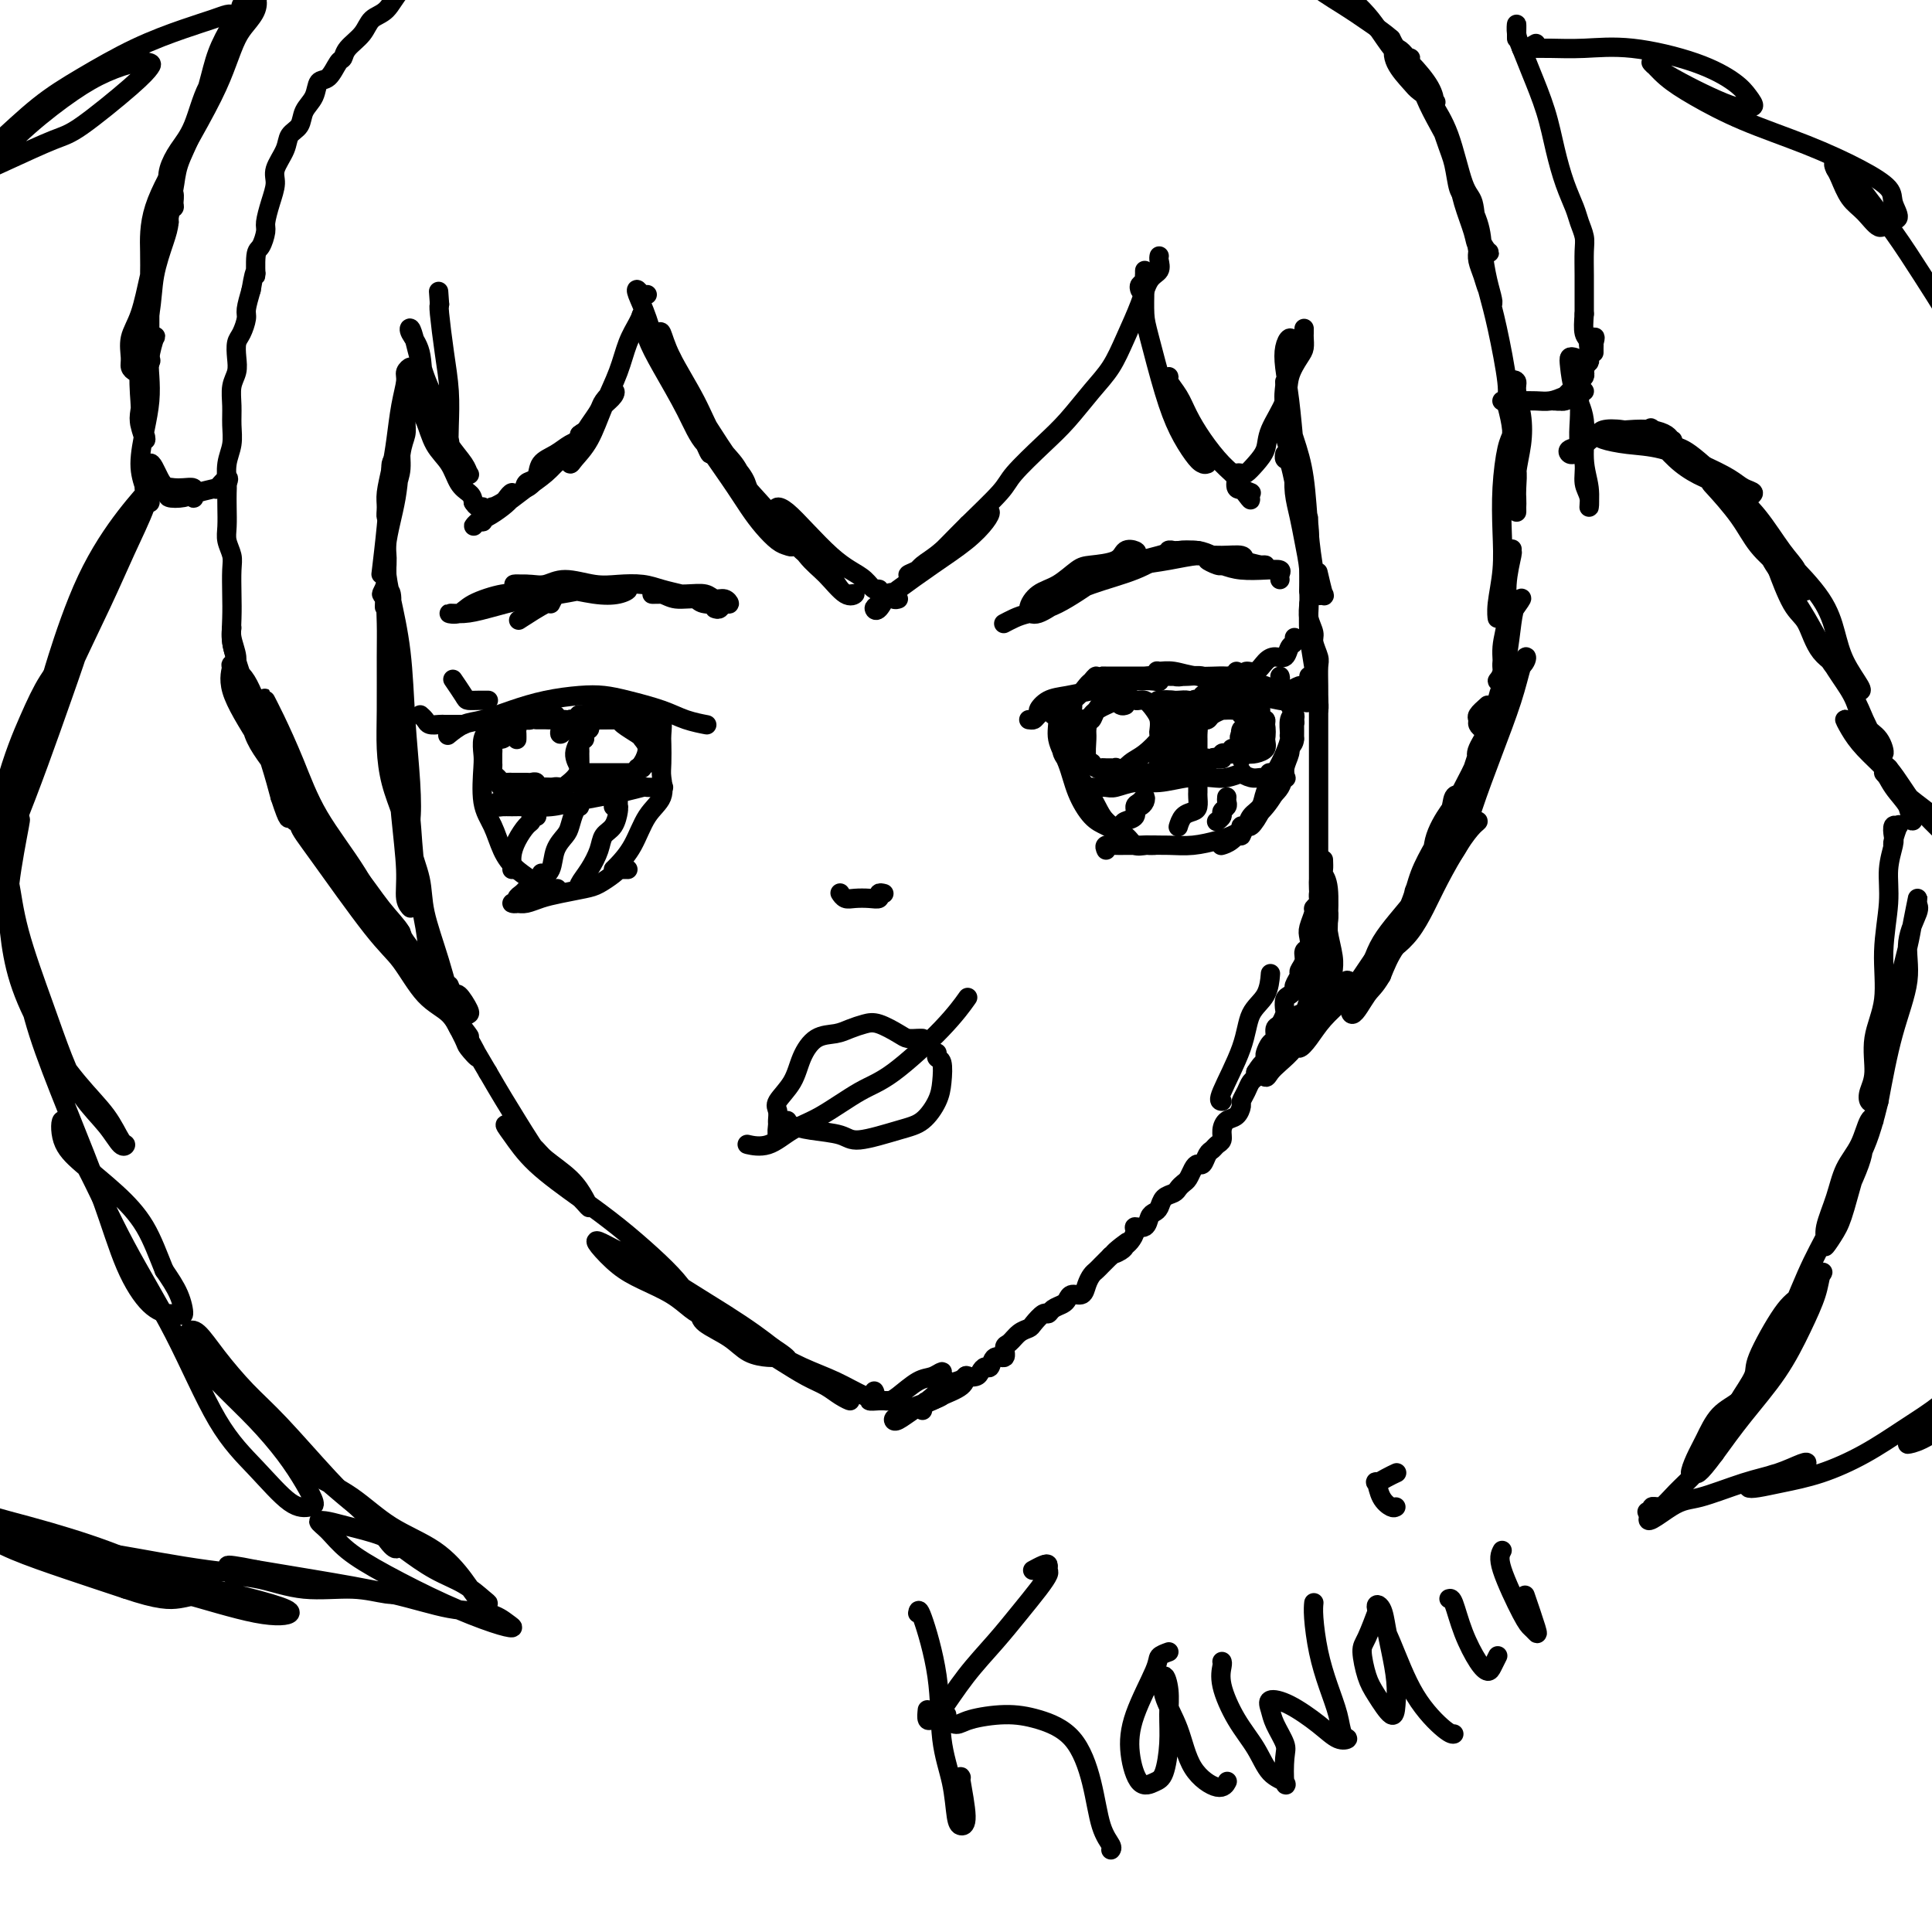 <svg viewBox='0 0 400 400' version='1.1' xmlns='http://www.w3.org/2000/svg' xmlns:xlink='http://www.w3.org/1999/xlink'><g fill='none' stroke='#000000' stroke-width='4' stroke-linecap='round' stroke-linejoin='round'><path d='M80,113c0.001,-0.137 0.002,-0.275 0,-1c-0.002,-0.725 -0.008,-2.038 0,-2c0.008,0.038 0.029,1.428 0,3c-0.029,1.572 -0.109,3.327 0,5c0.109,1.673 0.408,3.264 1,6c0.592,2.736 1.476,6.616 2,11c0.524,4.384 0.688,9.273 1,14c0.312,4.727 0.771,9.292 1,13c0.229,3.708 0.229,6.560 0,8c-0.229,1.440 -0.688,1.469 -1,1c-0.312,-0.469 -0.476,-1.436 -1,-3c-0.524,-1.564 -1.408,-3.724 -2,-6c-0.592,-2.276 -0.892,-4.666 -1,-7c-0.108,-2.334 -0.025,-4.611 0,-8c0.025,-3.389 -0.007,-7.890 0,-11c0.007,-3.110 0.055,-4.827 0,-7c-0.055,-2.173 -0.212,-4.800 0,-6c0.212,-1.200 0.792,-0.973 1,0c0.208,0.973 0.044,2.691 0,5c-0.044,2.309 0.031,5.207 0,8c-0.031,2.793 -0.167,5.479 0,9c0.167,3.521 0.637,7.875 1,12c0.363,4.125 0.619,8.019 1,12c0.381,3.981 0.888,8.048 1,11c0.112,2.952 -0.170,4.790 0,6c0.170,1.210 0.792,1.794 1,2c0.208,0.206 0.000,0.036 0,-1c-0.000,-1.036 0.206,-2.937 0,-5c-0.206,-2.063 -0.825,-4.286 -1,-7c-0.175,-2.714 0.093,-5.918 0,-9c-0.093,-3.082 -0.546,-6.041 -1,-9'/><path d='M83,157c-0.137,-6.256 0.019,-7.396 0,-8c-0.019,-0.604 -0.213,-0.672 0,0c0.213,0.672 0.835,2.084 1,4c0.165,1.916 -0.125,4.335 0,7c0.125,2.665 0.665,5.575 1,9c0.335,3.425 0.465,7.367 1,11c0.535,3.633 1.476,6.959 2,10c0.524,3.041 0.631,5.797 1,8c0.369,2.203 0.999,3.853 1,4c0.001,0.147 -0.626,-1.211 -1,-3c-0.374,-1.789 -0.494,-4.011 -1,-7c-0.506,-2.989 -1.396,-6.745 -2,-10c-0.604,-3.255 -0.921,-6.010 -1,-8c-0.079,-1.990 0.079,-3.216 0,-3c-0.079,0.216 -0.394,1.873 0,4c0.394,2.127 1.498,4.724 2,7c0.502,2.276 0.403,4.231 1,7c0.597,2.769 1.890,6.353 3,10c1.110,3.647 2.037,7.357 3,10c0.963,2.643 1.960,4.219 3,6c1.040,1.781 2.121,3.766 2,4c-0.121,0.234 -1.445,-1.284 -2,-2c-0.555,-0.716 -0.343,-0.631 -1,-2c-0.657,-1.369 -2.184,-4.193 -3,-6c-0.816,-1.807 -0.920,-2.598 -1,-3c-0.080,-0.402 -0.137,-0.416 0,0c0.137,0.416 0.468,1.262 2,4c1.532,2.738 4.266,7.369 7,12'/><path d='M101,222c2.457,4.264 4.099,6.923 6,10c1.901,3.077 4.063,6.571 6,9c1.937,2.429 3.651,3.792 5,5c1.349,1.208 2.334,2.262 3,3c0.666,0.738 1.013,1.161 1,1c-0.013,-0.161 -0.387,-0.907 -1,-2c-0.613,-1.093 -1.466,-2.535 -3,-4c-1.534,-1.465 -3.748,-2.954 -5,-4c-1.252,-1.046 -1.541,-1.650 -3,-3c-1.459,-1.350 -4.087,-3.448 -5,-4c-0.913,-0.552 -0.111,0.441 1,2c1.111,1.559 2.531,3.683 5,6c2.469,2.317 5.987,4.825 9,7c3.013,2.175 5.520,4.016 8,6c2.480,1.984 4.933,4.110 7,6c2.067,1.890 3.749,3.545 5,5c1.251,1.455 2.072,2.710 3,4c0.928,1.290 1.964,2.615 2,3c0.036,0.385 -0.929,-0.170 -2,-1c-1.071,-0.830 -2.248,-1.937 -4,-3c-1.752,-1.063 -4.081,-2.083 -6,-3c-1.919,-0.917 -3.430,-1.731 -5,-3c-1.570,-1.269 -3.200,-2.995 -4,-4c-0.800,-1.005 -0.771,-1.291 0,-1c0.771,0.291 2.285,1.159 4,2c1.715,0.841 3.631,1.656 6,3c2.369,1.344 5.192,3.216 8,5c2.808,1.784 5.602,3.480 8,5c2.398,1.520 4.399,2.863 6,4c1.601,1.137 2.800,2.069 4,3'/><path d='M160,279c5.724,3.701 2.033,2.454 1,2c-1.033,-0.454 0.592,-0.116 1,0c0.408,0.116 -0.402,0.011 -1,0c-0.598,-0.011 -0.983,0.071 -2,0c-1.017,-0.071 -2.665,-0.295 -4,-1c-1.335,-0.705 -2.356,-1.890 -4,-3c-1.644,-1.110 -3.912,-2.146 -5,-3c-1.088,-0.854 -0.996,-1.527 -1,-2c-0.004,-0.473 -0.105,-0.744 1,0c1.105,0.744 3.415,2.505 6,4c2.585,1.495 5.444,2.724 8,4c2.556,1.276 4.810,2.598 7,4c2.190,1.402 4.317,2.882 6,4c1.683,1.118 2.922,1.873 3,2c0.078,0.127 -1.006,-0.376 -2,-1c-0.994,-0.624 -1.899,-1.371 -3,-2c-1.101,-0.629 -2.397,-1.140 -4,-2c-1.603,-0.860 -3.512,-2.068 -5,-3c-1.488,-0.932 -2.555,-1.588 -3,-2c-0.445,-0.412 -0.268,-0.580 1,0c1.268,0.580 3.625,1.907 6,3c2.375,1.093 4.766,1.953 7,3c2.234,1.047 4.310,2.281 6,3c1.690,0.719 2.993,0.924 4,1c1.007,0.076 1.716,0.022 2,0c0.284,-0.022 0.142,-0.011 0,0'/><path d='M181,288c0.160,0.309 0.320,0.618 0,1c-0.320,0.382 -1.121,0.838 -1,1c0.121,0.162 1.162,0.031 2,0c0.838,-0.031 1.472,0.040 2,0c0.528,-0.040 0.950,-0.190 2,-1c1.050,-0.810 2.729,-2.279 4,-3c1.271,-0.721 2.135,-0.695 3,-1c0.865,-0.305 1.729,-0.942 2,-1c0.271,-0.058 -0.053,0.461 0,1c0.053,0.539 0.483,1.098 0,2c-0.483,0.902 -1.880,2.149 -3,3c-1.120,0.851 -1.962,1.307 -3,2c-1.038,0.693 -2.272,1.622 -3,2c-0.728,0.378 -0.952,0.204 -1,0c-0.048,-0.204 0.078,-0.438 1,-1c0.922,-0.562 2.639,-1.450 4,-2c1.361,-0.550 2.366,-0.761 3,-1c0.634,-0.239 0.897,-0.506 2,-1c1.103,-0.494 3.045,-1.216 4,-2c0.955,-0.784 0.923,-1.629 1,-2c0.077,-0.371 0.263,-0.268 0,0c-0.263,0.268 -0.974,0.701 -2,1c-1.026,0.299 -2.366,0.463 -3,1c-0.634,0.537 -0.562,1.448 -1,2c-0.438,0.552 -1.385,0.746 -2,1c-0.615,0.254 -0.896,0.568 -1,1c-0.104,0.432 -0.030,0.980 0,1c0.030,0.020 0.015,-0.490 0,-1'/><path d='M191,291c-0.913,0.440 0.805,-0.459 2,-1c1.195,-0.541 1.865,-0.723 2,-1c0.135,-0.277 -0.267,-0.649 0,-1c0.267,-0.351 1.203,-0.682 2,-1c0.797,-0.318 1.456,-0.624 2,-1c0.544,-0.376 0.972,-0.823 1,-1c0.028,-0.177 -0.343,-0.084 0,0c0.343,0.084 1.400,0.158 2,0c0.600,-0.158 0.743,-0.548 1,-1c0.257,-0.452 0.629,-0.965 1,-1c0.371,-0.035 0.743,0.409 1,0c0.257,-0.409 0.400,-1.671 1,-2c0.600,-0.329 1.656,0.277 2,0c0.344,-0.277 -0.025,-1.435 0,-2c0.025,-0.565 0.444,-0.537 1,-1c0.556,-0.463 1.248,-1.415 2,-2c0.752,-0.585 1.562,-0.801 2,-1c0.438,-0.199 0.502,-0.382 1,-1c0.498,-0.618 1.429,-1.671 2,-2c0.571,-0.329 0.782,0.065 1,0c0.218,-0.065 0.443,-0.590 1,-1c0.557,-0.410 1.444,-0.704 2,-1c0.556,-0.296 0.779,-0.594 1,-1c0.221,-0.406 0.440,-0.921 1,-1c0.560,-0.079 1.459,0.277 2,0c0.541,-0.277 0.722,-1.187 1,-2c0.278,-0.813 0.652,-1.527 1,-2c0.348,-0.473 0.671,-0.704 1,-1c0.329,-0.296 0.666,-0.657 1,-1c0.334,-0.343 0.667,-0.670 1,-1c0.333,-0.330 0.667,-0.665 1,-1'/><path d='M230,260c6.212,-5.036 2.243,-2.126 1,-1c-1.243,1.126 0.239,0.469 1,0c0.761,-0.469 0.799,-0.751 1,-1c0.201,-0.249 0.565,-0.466 1,-1c0.435,-0.534 0.943,-1.386 1,-2c0.057,-0.614 -0.335,-0.990 0,-1c0.335,-0.010 1.398,0.344 2,0c0.602,-0.344 0.742,-1.388 1,-2c0.258,-0.612 0.632,-0.794 1,-1c0.368,-0.206 0.728,-0.437 1,-1c0.272,-0.563 0.454,-1.459 1,-2c0.546,-0.541 1.456,-0.726 2,-1c0.544,-0.274 0.723,-0.638 1,-1c0.277,-0.362 0.652,-0.722 1,-1c0.348,-0.278 0.671,-0.474 1,-1c0.329,-0.526 0.666,-1.384 1,-2c0.334,-0.616 0.667,-0.991 1,-1c0.333,-0.009 0.668,0.349 1,0c0.332,-0.349 0.663,-1.406 1,-2c0.337,-0.594 0.681,-0.727 1,-1c0.319,-0.273 0.614,-0.688 1,-1c0.386,-0.312 0.864,-0.521 1,-1c0.136,-0.479 -0.069,-1.227 0,-2c0.069,-0.773 0.414,-1.572 1,-2c0.586,-0.428 1.414,-0.486 2,-1c0.586,-0.514 0.931,-1.486 1,-2c0.069,-0.514 -0.139,-0.572 0,-1c0.139,-0.428 0.625,-1.228 1,-2c0.375,-0.772 0.639,-1.515 1,-2c0.361,-0.485 0.817,-0.710 1,-1c0.183,-0.290 0.091,-0.645 0,-1'/><path d='M260,222c1.687,-2.721 1.906,-2.023 2,-2c0.094,0.023 0.063,-0.628 0,-1c-0.063,-0.372 -0.158,-0.466 0,-1c0.158,-0.534 0.568,-1.509 1,-2c0.432,-0.491 0.887,-0.498 1,-1c0.113,-0.502 -0.114,-1.500 0,-2c0.114,-0.500 0.569,-0.501 1,-1c0.431,-0.499 0.837,-1.496 1,-2c0.163,-0.504 0.081,-0.515 0,-1c-0.081,-0.485 -0.161,-1.443 0,-2c0.161,-0.557 0.564,-0.712 1,-1c0.436,-0.288 0.905,-0.710 1,-1c0.095,-0.290 -0.186,-0.449 0,-1c0.186,-0.551 0.838,-1.495 1,-2c0.162,-0.505 -0.167,-0.572 0,-1c0.167,-0.428 0.828,-1.215 1,-2c0.172,-0.785 -0.146,-1.566 0,-2c0.146,-0.434 0.756,-0.522 1,-1c0.244,-0.478 0.122,-1.347 0,-2c-0.122,-0.653 -0.243,-1.092 0,-2c0.243,-0.908 0.850,-2.287 1,-3c0.150,-0.713 -0.156,-0.762 0,-1c0.156,-0.238 0.774,-0.666 1,-1c0.226,-0.334 0.062,-0.574 0,-1c-0.062,-0.426 -0.020,-1.036 0,-1c0.020,0.036 0.019,0.720 0,2c-0.019,1.280 -0.057,3.158 0,5c0.057,1.842 0.208,3.650 0,5c-0.208,1.350 -0.774,2.243 -1,3c-0.226,0.757 -0.113,1.379 0,2'/><path d='M272,202c-0.154,2.618 -0.037,1.164 0,0c0.037,-1.164 -0.004,-2.038 0,-3c0.004,-0.962 0.054,-2.011 0,-3c-0.054,-0.989 -0.211,-1.916 0,-3c0.211,-1.084 0.788,-2.324 1,-4c0.212,-1.676 0.057,-3.787 0,-5c-0.057,-1.213 -0.015,-1.528 0,-2c0.015,-0.472 0.004,-1.102 0,-2c-0.004,-0.898 -0.001,-2.065 0,-3c0.001,-0.935 0.000,-1.639 0,-2c-0.000,-0.361 -0.000,-0.380 0,-1c0.000,-0.620 0.000,-1.842 0,-3c-0.000,-1.158 -0.000,-2.253 0,-3c0.000,-0.747 -0.000,-1.147 0,-2c0.000,-0.853 0.000,-2.159 0,-3c-0.000,-0.841 -0.000,-1.218 0,-2c0.000,-0.782 0.000,-1.968 0,-3c-0.000,-1.032 -0.000,-1.908 0,-3c0.000,-1.092 0.001,-2.399 0,-4c-0.001,-1.601 -0.004,-3.497 0,-5c0.004,-1.503 0.016,-2.614 0,-4c-0.016,-1.386 -0.061,-3.046 0,-4c0.061,-0.954 0.226,-1.203 0,-2c-0.226,-0.797 -0.845,-2.141 -1,-3c-0.155,-0.859 0.155,-1.234 0,-2c-0.155,-0.766 -0.773,-1.923 -1,-3c-0.227,-1.077 -0.061,-2.072 0,-3c0.061,-0.928 0.016,-1.788 0,-3c-0.016,-1.212 -0.005,-2.775 0,-4c0.005,-1.225 0.002,-2.113 0,-3'/><path d='M271,115c-0.168,-13.994 -0.086,-5.480 0,-3c0.086,2.480 0.178,-1.073 0,-3c-0.178,-1.927 -0.626,-2.228 -1,-3c-0.374,-0.772 -0.675,-2.014 -1,-3c-0.325,-0.986 -0.676,-1.714 -1,-3c-0.324,-1.286 -0.623,-3.128 -1,-4c-0.377,-0.872 -0.832,-0.773 -1,-1c-0.168,-0.227 -0.048,-0.779 0,-1c0.048,-0.221 0.024,-0.110 0,0'/><path d='M240,53c-0.050,0.229 -0.099,0.457 0,1c0.099,0.543 0.348,1.400 0,2c-0.348,0.600 -1.291,0.941 -2,2c-0.709,1.059 -1.182,2.835 -2,5c-0.818,2.165 -1.980,4.719 -3,7c-1.020,2.281 -1.898,4.288 -3,6c-1.102,1.712 -2.427,3.130 -4,5c-1.573,1.870 -3.395,4.193 -5,6c-1.605,1.807 -2.992,3.099 -5,5c-2.008,1.901 -4.638,4.411 -6,6c-1.362,1.589 -1.455,2.257 -3,4c-1.545,1.743 -4.541,4.560 -7,7c-2.459,2.440 -4.381,4.504 -6,6c-1.619,1.496 -2.935,2.423 -4,3c-1.065,0.577 -1.878,0.805 -2,1c-0.122,0.195 0.447,0.357 1,0c0.553,-0.357 1.090,-1.234 2,-2c0.910,-0.766 2.192,-1.422 4,-3c1.808,-1.578 4.141,-4.079 5,-5c0.859,-0.921 0.246,-0.263 0,0c-0.246,0.263 -0.123,0.132 0,0'/><path d='M204,106c0.458,-0.137 0.917,-0.273 1,0c0.083,0.273 -0.208,0.956 -1,2c-0.792,1.044 -2.083,2.451 -4,4c-1.917,1.549 -4.459,3.241 -7,5c-2.541,1.759 -5.081,3.584 -7,5c-1.919,1.416 -3.218,2.422 -4,3c-0.782,0.578 -1.047,0.730 -1,1c0.047,0.270 0.404,0.660 1,0c0.596,-0.660 1.430,-2.370 2,-3c0.570,-0.630 0.877,-0.180 1,0c0.123,0.180 0.061,0.090 0,0'/><path d='M186,124c-0.331,0.111 -0.663,0.222 -1,0c-0.337,-0.222 -0.681,-0.776 -1,-1c-0.319,-0.224 -0.613,-0.119 -1,0c-0.387,0.119 -0.869,0.251 -1,0c-0.131,-0.251 0.087,-0.883 0,-1c-0.087,-0.117 -0.480,0.283 -1,0c-0.520,-0.283 -1.168,-1.249 -2,-2c-0.832,-0.751 -1.848,-1.288 -3,-2c-1.152,-0.712 -2.439,-1.600 -4,-3c-1.561,-1.400 -3.395,-3.311 -5,-5c-1.605,-1.689 -2.982,-3.155 -4,-4c-1.018,-0.845 -1.676,-1.071 -2,-1c-0.324,0.071 -0.312,0.437 0,1c0.312,0.563 0.925,1.324 2,3c1.075,1.676 2.611,4.267 4,6c1.389,1.733 2.629,2.607 4,4c1.371,1.393 2.871,3.303 4,4c1.129,0.697 1.885,0.180 2,0c0.115,-0.180 -0.412,-0.025 -1,0c-0.588,0.025 -1.238,-0.081 -2,-1c-0.762,-0.919 -1.636,-2.650 -3,-4c-1.364,-1.350 -3.218,-2.320 -5,-4c-1.782,-1.680 -3.490,-4.069 -6,-7c-2.510,-2.931 -5.820,-6.403 -8,-9c-2.180,-2.597 -3.230,-4.320 -4,-5c-0.770,-0.680 -1.259,-0.317 -1,0c0.259,0.317 1.265,0.588 2,1c0.735,0.412 1.197,0.966 2,2c0.803,1.034 1.947,2.548 3,4c1.053,1.452 2.015,2.844 3,4c0.985,1.156 1.992,2.078 3,3'/><path d='M160,107c2.465,2.952 2.627,3.333 3,4c0.373,0.667 0.957,1.622 1,2c0.043,0.378 -0.454,0.181 -1,0c-0.546,-0.181 -1.142,-0.344 -2,-1c-0.858,-0.656 -1.977,-1.803 -3,-3c-1.023,-1.197 -1.950,-2.444 -3,-4c-1.050,-1.556 -2.223,-3.421 -4,-6c-1.777,-2.579 -4.159,-5.871 -6,-9c-1.841,-3.129 -3.140,-6.097 -4,-8c-0.860,-1.903 -1.280,-2.743 -1,-3c0.280,-0.257 1.258,0.069 2,1c0.742,0.931 1.246,2.466 2,4c0.754,1.534 1.757,3.065 3,5c1.243,1.935 2.727,4.272 4,6c1.273,1.728 2.335,2.847 3,4c0.665,1.153 0.933,2.339 1,3c0.067,0.661 -0.067,0.798 0,1c0.067,0.202 0.336,0.470 0,0c-0.336,-0.470 -1.275,-1.677 -2,-3c-0.725,-1.323 -1.235,-2.760 -2,-4c-0.765,-1.240 -1.785,-2.283 -3,-4c-1.215,-1.717 -2.623,-4.109 -4,-7c-1.377,-2.891 -2.721,-6.282 -4,-9c-1.279,-2.718 -2.493,-4.762 -3,-6c-0.507,-1.238 -0.308,-1.668 0,-1c0.308,0.668 0.726,2.436 2,5c1.274,2.564 3.403,5.924 5,9c1.597,3.076 2.661,5.867 4,8c1.339,2.133 2.954,3.610 4,5c1.046,1.390 1.523,2.695 2,4'/><path d='M154,100c2.677,4.875 0.868,2.062 0,1c-0.868,-1.062 -0.795,-0.373 -1,-1c-0.205,-0.627 -0.688,-2.572 -2,-4c-1.312,-1.428 -3.452,-2.340 -5,-4c-1.548,-1.660 -2.505,-4.067 -4,-7c-1.495,-2.933 -3.527,-6.392 -5,-9c-1.473,-2.608 -2.386,-4.364 -3,-6c-0.614,-1.636 -0.930,-3.152 -1,-4c-0.070,-0.848 0.104,-1.027 0,-1c-0.104,0.027 -0.487,0.262 0,1c0.487,0.738 1.843,1.980 3,4c1.157,2.020 2.114,4.819 3,7c0.886,2.181 1.699,3.744 3,6c1.301,2.256 3.088,5.206 4,7c0.912,1.794 0.949,2.433 1,3c0.051,0.567 0.117,1.060 0,1c-0.117,-0.060 -0.415,-0.675 -1,-2c-0.585,-1.325 -1.456,-3.360 -2,-5c-0.544,-1.640 -0.759,-2.885 -2,-5c-1.241,-2.115 -3.507,-5.099 -5,-8c-1.493,-2.901 -2.214,-5.720 -3,-8c-0.786,-2.280 -1.636,-4.023 -2,-5c-0.364,-0.977 -0.242,-1.190 0,-1c0.242,0.190 0.604,0.782 1,1c0.396,0.218 0.828,0.062 1,0c0.172,-0.062 0.086,-0.031 0,0'/><path d='M133,66c0.064,-0.565 0.127,-1.130 0,-1c-0.127,0.130 -0.445,0.954 -1,2c-0.555,1.046 -1.346,2.315 -2,4c-0.654,1.685 -1.170,3.788 -2,6c-0.830,2.212 -1.975,4.535 -3,7c-1.025,2.465 -1.929,5.072 -3,7c-1.071,1.928 -2.310,3.177 -3,4c-0.690,0.823 -0.833,1.220 -1,1c-0.167,-0.220 -0.358,-1.055 0,-2c0.358,-0.945 1.266,-1.999 2,-3c0.734,-1.001 1.295,-1.951 2,-3c0.705,-1.049 1.556,-2.199 2,-3c0.444,-0.801 0.481,-1.255 1,-2c0.519,-0.745 1.519,-1.781 2,-2c0.481,-0.219 0.443,0.381 0,1c-0.443,0.619 -1.291,1.259 -2,2c-0.709,0.741 -1.279,1.584 -2,3c-0.721,1.416 -1.593,3.404 -3,5c-1.407,1.596 -3.351,2.801 -5,4c-1.649,1.199 -3.005,2.392 -4,3c-0.995,0.608 -1.631,0.630 -2,1c-0.369,0.370 -0.472,1.087 0,1c0.472,-0.087 1.517,-0.979 2,-2c0.483,-1.021 0.403,-2.171 1,-3c0.597,-0.829 1.871,-1.336 3,-2c1.129,-0.664 2.112,-1.487 3,-2c0.888,-0.513 1.682,-0.718 2,-1c0.318,-0.282 0.159,-0.641 0,-1'/><path d='M120,90c1.622,-1.392 0.178,0.627 -1,2c-1.178,1.373 -2.088,2.098 -3,3c-0.912,0.902 -1.824,1.980 -3,3c-1.176,1.020 -2.616,1.982 -4,3c-1.384,1.018 -2.712,2.091 -4,3c-1.288,0.909 -2.534,1.652 -3,2c-0.466,0.348 -0.150,0.301 0,0c0.150,-0.301 0.135,-0.856 0,-1c-0.135,-0.144 -0.389,0.121 0,0c0.389,-0.121 1.420,-0.629 2,-1c0.580,-0.371 0.710,-0.604 1,-1c0.290,-0.396 0.741,-0.955 1,-1c0.259,-0.045 0.328,0.424 0,1c-0.328,0.576 -1.052,1.261 -2,2c-0.948,0.739 -2.121,1.534 -3,2c-0.879,0.466 -1.466,0.604 -2,1c-0.534,0.396 -1.015,1.049 -1,1c0.015,-0.049 0.527,-0.802 1,-1c0.473,-0.198 0.907,0.158 1,0c0.093,-0.158 -0.156,-0.831 0,-1c0.156,-0.169 0.718,0.166 1,0c0.282,-0.166 0.283,-0.832 0,-1c-0.283,-0.168 -0.849,0.161 -1,0c-0.151,-0.161 0.113,-0.813 0,-1c-0.113,-0.187 -0.604,0.089 -1,0c-0.396,-0.089 -0.698,-0.545 -1,-1'/><path d='M98,104c-0.126,-1.158 -0.442,-1.552 -1,-2c-0.558,-0.448 -1.357,-0.949 -2,-2c-0.643,-1.051 -1.130,-2.654 -2,-4c-0.870,-1.346 -2.123,-2.437 -3,-4c-0.877,-1.563 -1.379,-3.599 -2,-5c-0.621,-1.401 -1.363,-2.168 -2,-3c-0.637,-0.832 -1.169,-1.730 -1,-2c0.169,-0.270 1.040,0.089 2,1c0.960,0.911 2.010,2.375 3,4c0.990,1.625 1.920,3.412 3,5c1.080,1.588 2.311,2.978 3,4c0.689,1.022 0.835,1.676 1,2c0.165,0.324 0.349,0.319 0,0c-0.349,-0.319 -1.230,-0.952 -2,-2c-0.770,-1.048 -1.429,-2.511 -2,-4c-0.571,-1.489 -1.054,-3.003 -2,-5c-0.946,-1.997 -2.356,-4.477 -3,-7c-0.644,-2.523 -0.521,-5.090 -1,-7c-0.479,-1.910 -1.559,-3.164 -2,-4c-0.441,-0.836 -0.244,-1.254 0,-1c0.244,0.254 0.535,1.181 1,3c0.465,1.819 1.105,4.530 2,7c0.895,2.470 2.044,4.698 3,7c0.956,2.302 1.717,4.679 2,6c0.283,1.321 0.086,1.587 0,1c-0.086,-0.587 -0.062,-2.028 0,-4c0.062,-1.972 0.161,-4.477 0,-7c-0.161,-2.523 -0.582,-5.064 -1,-8c-0.418,-2.936 -0.834,-6.267 -1,-8c-0.166,-1.733 -0.083,-1.866 0,-2'/><path d='M91,63c-0.333,-4.667 -0.167,-2.333 0,0'/><path d='M85,79c0.009,-0.346 0.017,-0.691 0,-1c-0.017,-0.309 -0.060,-0.581 0,-1c0.060,-0.419 0.223,-0.984 0,-1c-0.223,-0.016 -0.833,0.518 -1,1c-0.167,0.482 0.109,0.912 0,2c-0.109,1.088 -0.603,2.833 -1,5c-0.397,2.167 -0.696,4.757 -1,7c-0.304,2.243 -0.614,4.138 -1,6c-0.386,1.862 -0.847,3.692 -1,5c-0.153,1.308 0.001,2.094 0,3c-0.001,0.906 -0.159,1.930 0,2c0.159,0.070 0.635,-0.816 1,-2c0.365,-1.184 0.620,-2.667 1,-4c0.380,-1.333 0.887,-2.515 1,-4c0.113,-1.485 -0.166,-3.273 0,-5c0.166,-1.727 0.776,-3.392 1,-5c0.224,-1.608 0.061,-3.157 0,-4c-0.061,-0.843 -0.020,-0.978 0,-1c0.020,-0.022 0.018,0.068 0,1c-0.018,0.932 -0.051,2.704 0,4c0.051,1.296 0.187,2.114 0,3c-0.187,0.886 -0.696,1.838 -1,4c-0.304,2.162 -0.403,5.532 -1,9c-0.597,3.468 -1.690,7.034 -2,10c-0.310,2.966 0.164,5.331 0,7c-0.164,1.669 -0.967,2.642 -1,3c-0.033,0.358 0.705,0.102 1,0c0.295,-0.102 0.148,-0.051 0,0'/><path d='M80,123c-0.778,6.611 -0.224,-0.362 0,-4c0.224,-3.638 0.117,-3.940 0,-5c-0.117,-1.060 -0.245,-2.878 0,-5c0.245,-2.122 0.861,-4.547 1,-7c0.139,-2.453 -0.201,-4.933 0,-6c0.201,-1.067 0.943,-0.722 1,0c0.057,0.722 -0.572,1.823 -1,4c-0.428,2.177 -0.654,5.432 -1,9c-0.346,3.568 -0.813,7.448 -1,9c-0.187,1.552 -0.093,0.776 0,0'/><path d='M236,60c-0.113,-0.342 -0.226,-0.684 0,-1c0.226,-0.316 0.793,-0.604 1,-1c0.207,-0.396 0.056,-0.898 0,-1c-0.056,-0.102 -0.015,0.195 0,0c0.015,-0.195 0.005,-0.884 0,-1c-0.005,-0.116 -0.007,0.339 0,1c0.007,0.661 0.021,1.526 0,3c-0.021,1.474 -0.077,3.557 0,5c0.077,1.443 0.286,2.247 1,5c0.714,2.753 1.933,7.455 3,11c1.067,3.545 1.982,5.932 3,8c1.018,2.068 2.140,3.817 3,5c0.860,1.183 1.458,1.801 2,2c0.542,0.199 1.028,-0.022 1,0c-0.028,0.022 -0.569,0.285 -1,0c-0.431,-0.285 -0.750,-1.120 -1,-2c-0.250,-0.880 -0.431,-1.805 -1,-3c-0.569,-1.195 -1.527,-2.658 -2,-4c-0.473,-1.342 -0.460,-2.561 -1,-4c-0.540,-1.439 -1.631,-3.096 -2,-4c-0.369,-0.904 -0.014,-1.055 0,-1c0.014,0.055 -0.314,0.314 0,1c0.314,0.686 1.268,1.797 2,3c0.732,1.203 1.241,2.497 2,4c0.759,1.503 1.767,3.216 3,5c1.233,1.784 2.692,3.641 4,5c1.308,1.359 2.464,2.220 3,3c0.536,0.780 0.452,1.479 1,2c0.548,0.521 1.728,0.863 2,1c0.272,0.137 -0.364,0.068 -1,0'/><path d='M258,102c2.232,3.339 -0.187,0.187 -1,-1c-0.813,-1.187 -0.018,-0.410 0,0c0.018,0.410 -0.739,0.451 -1,0c-0.261,-0.451 -0.026,-1.394 0,-2c0.026,-0.606 -0.158,-0.875 0,-1c0.158,-0.125 0.656,-0.107 1,0c0.344,0.107 0.534,0.301 1,0c0.466,-0.301 1.209,-1.097 2,-2c0.791,-0.903 1.630,-1.912 2,-3c0.370,-1.088 0.271,-2.255 1,-4c0.729,-1.745 2.286,-4.068 3,-6c0.714,-1.932 0.584,-3.473 1,-5c0.416,-1.527 1.380,-3.040 2,-4c0.620,-0.960 0.898,-1.368 1,-2c0.102,-0.632 0.027,-1.489 0,-2c-0.027,-0.511 -0.007,-0.676 0,-1c0.007,-0.324 0.002,-0.807 0,-1c-0.002,-0.193 -0.001,-0.097 0,0'/><path d='M268,71c-0.316,-0.567 -0.632,-1.134 -1,-1c-0.368,0.134 -0.790,0.971 -1,2c-0.210,1.029 -0.210,2.252 0,4c0.210,1.748 0.631,4.022 1,7c0.369,2.978 0.687,6.659 1,10c0.313,3.341 0.619,6.343 1,9c0.381,2.657 0.835,4.971 1,6c0.165,1.029 0.041,0.773 0,1c-0.041,0.227 0.001,0.936 0,1c-0.001,0.064 -0.046,-0.518 0,-1c0.046,-0.482 0.184,-0.866 0,-2c-0.184,-1.134 -0.690,-3.019 -1,-5c-0.310,-1.981 -0.422,-4.056 -1,-6c-0.578,-1.944 -1.620,-3.755 -2,-6c-0.380,-2.245 -0.096,-4.924 0,-7c0.096,-2.076 0.004,-3.548 0,-4c-0.004,-0.452 0.079,0.116 0,1c-0.079,0.884 -0.319,2.083 0,4c0.319,1.917 1.199,4.554 2,7c0.801,2.446 1.525,4.703 2,8c0.475,3.297 0.703,7.633 1,11c0.297,3.367 0.664,5.763 1,8c0.336,2.237 0.640,4.315 1,5c0.360,0.685 0.777,-0.023 1,0c0.223,0.023 0.252,0.775 0,0c-0.252,-0.775 -0.786,-3.079 -1,-4c-0.214,-0.921 -0.107,-0.461 0,0'/><path d='M270,101c0.083,0.530 0.166,1.061 0,0c-0.166,-1.061 -0.581,-3.713 -1,-5c-0.419,-1.287 -0.841,-1.209 -1,-1c-0.159,0.209 -0.054,0.549 0,1c0.054,0.451 0.057,1.011 0,2c-0.057,0.989 -0.173,2.406 0,4c0.173,1.594 0.635,3.366 1,5c0.365,1.634 0.634,3.129 1,5c0.366,1.871 0.829,4.119 1,6c0.171,1.881 0.049,3.395 0,4c-0.049,0.605 -0.024,0.303 0,0'/><path d='M271,125c0.022,0.016 0.044,0.032 0,1c-0.044,0.968 -0.156,2.886 0,5c0.156,2.114 0.578,4.422 1,7c0.422,2.578 0.844,5.425 1,7c0.156,1.575 0.044,1.879 0,2c-0.044,0.121 -0.022,0.061 0,0'/><path d='M253,228c-0.415,-0.015 -0.829,-0.029 0,-2c0.829,-1.971 2.902,-5.898 4,-9c1.098,-3.102 1.222,-5.378 2,-7c0.778,-1.622 2.209,-2.591 3,-4c0.791,-1.409 0.940,-3.260 1,-4c0.060,-0.740 0.030,-0.370 0,0'/><path d='M274,178c0.030,0.773 0.061,1.545 0,2c-0.061,0.455 -0.212,0.591 0,1c0.212,0.409 0.788,1.090 1,3c0.212,1.910 0.061,5.048 0,7c-0.061,1.952 -0.030,2.717 0,5c0.030,2.283 0.061,6.084 0,8c-0.061,1.916 -0.213,1.947 0,2c0.213,0.053 0.790,0.126 1,0c0.210,-0.126 0.052,-0.453 0,-1c-0.052,-0.547 0.000,-1.315 0,-2c-0.000,-0.685 -0.053,-1.286 0,-2c0.053,-0.714 0.210,-1.541 0,-3c-0.210,-1.459 -0.789,-3.552 -1,-5c-0.211,-1.448 -0.055,-2.252 0,-3c0.055,-0.748 0.011,-1.440 0,-2c-0.011,-0.560 0.013,-0.989 0,-1c-0.013,-0.011 -0.062,0.397 0,1c0.062,0.603 0.237,1.403 0,3c-0.237,1.597 -0.885,3.993 -1,6c-0.115,2.007 0.304,3.626 0,5c-0.304,1.374 -1.331,2.503 -2,4c-0.669,1.497 -0.979,3.363 -1,4c-0.021,0.637 0.249,0.047 0,0c-0.249,-0.047 -1.016,0.450 -1,0c0.016,-0.450 0.814,-1.847 1,-3c0.186,-1.153 -0.239,-2.062 0,-3c0.239,-0.938 1.141,-1.906 2,-3c0.859,-1.094 1.674,-2.312 2,-3c0.326,-0.688 0.163,-0.844 0,-1'/><path d='M275,197c0.713,-1.965 0.496,-0.378 0,1c-0.496,1.378 -1.271,2.547 -2,4c-0.729,1.453 -1.410,3.190 -2,5c-0.590,1.810 -1.087,3.694 -2,5c-0.913,1.306 -2.242,2.035 -3,3c-0.758,0.965 -0.946,2.167 -1,3c-0.054,0.833 0.024,1.298 0,1c-0.024,-0.298 -0.151,-1.358 0,-2c0.151,-0.642 0.579,-0.865 1,-2c0.421,-1.135 0.835,-3.181 1,-4c0.165,-0.819 0.083,-0.409 0,0'/><path d='M269,210c-0.202,0.185 -0.405,0.369 -1,1c-0.595,0.631 -1.583,1.708 -2,3c-0.417,1.292 -0.264,2.800 -1,4c-0.736,1.200 -2.360,2.093 -3,3c-0.640,0.907 -0.296,1.827 0,2c0.296,0.173 0.544,-0.403 1,-1c0.456,-0.597 1.119,-1.217 2,-2c0.881,-0.783 1.980,-1.729 3,-3c1.020,-1.271 1.962,-2.868 3,-4c1.038,-1.132 2.171,-1.799 3,-3c0.829,-1.201 1.353,-2.937 2,-4c0.647,-1.063 1.416,-1.453 2,-2c0.584,-0.547 0.983,-1.252 1,-1c0.017,0.252 -0.347,1.462 -1,2c-0.653,0.538 -1.594,0.406 -2,1c-0.406,0.594 -0.278,1.915 -1,3c-0.722,1.085 -2.293,1.932 -3,3c-0.707,1.068 -0.549,2.355 -1,3c-0.451,0.645 -1.510,0.648 -2,1c-0.490,0.352 -0.411,1.052 0,1c0.411,-0.052 1.154,-0.855 2,-2c0.846,-1.145 1.796,-2.632 3,-4c1.204,-1.368 2.661,-2.616 4,-4c1.339,-1.384 2.558,-2.903 4,-5c1.442,-2.097 3.106,-4.772 5,-7c1.894,-2.228 4.019,-4.009 5,-5c0.981,-0.991 0.820,-1.194 1,-1c0.180,0.194 0.702,0.783 0,2c-0.702,1.217 -2.629,3.062 -4,5c-1.371,1.938 -2.185,3.969 -3,6'/><path d='M286,202c-1.437,2.466 -2.029,2.631 -3,4c-0.971,1.369 -2.319,3.942 -3,4c-0.681,0.058 -0.694,-2.397 0,-4c0.694,-1.603 2.094,-2.352 3,-4c0.906,-1.648 1.319,-4.193 3,-7c1.681,-2.807 4.631,-5.875 7,-9c2.369,-3.125 4.158,-6.306 6,-9c1.842,-2.694 3.739,-4.900 5,-6c1.261,-1.100 1.888,-1.093 2,-1c0.112,0.093 -0.290,0.272 -1,1c-0.710,0.728 -1.727,2.006 -3,4c-1.273,1.994 -2.800,4.704 -4,7c-1.200,2.296 -2.072,4.178 -3,6c-0.928,1.822 -1.913,3.584 -3,5c-1.087,1.416 -2.276,2.484 -3,3c-0.724,0.516 -0.984,0.478 -1,0c-0.016,-0.478 0.213,-1.397 1,-3c0.787,-1.603 2.133,-3.890 3,-6c0.867,-2.110 1.257,-4.041 2,-6c0.743,-1.959 1.841,-3.944 3,-6c1.159,-2.056 2.380,-4.183 3,-6c0.620,-1.817 0.638,-3.322 1,-4c0.362,-0.678 1.066,-0.527 1,0c-0.066,0.527 -0.904,1.432 -2,3c-1.096,1.568 -2.450,3.800 -3,6c-0.550,2.200 -0.297,4.369 -1,6c-0.703,1.631 -2.364,2.726 -3,4c-0.636,1.274 -0.248,2.728 0,3c0.248,0.272 0.357,-0.636 1,-2c0.643,-1.364 1.822,-3.182 3,-5'/><path d='M297,180c0.934,-2.132 1.268,-3.962 2,-6c0.732,-2.038 1.862,-4.285 3,-7c1.138,-2.715 2.285,-5.899 3,-8c0.715,-2.101 0.997,-3.118 1,-3c0.003,0.118 -0.272,1.372 -1,3c-0.728,1.628 -1.907,3.631 -3,6c-1.093,2.369 -2.098,5.105 -3,7c-0.902,1.895 -1.701,2.949 -2,5c-0.299,2.051 -0.097,5.099 0,6c0.097,0.901 0.088,-0.346 1,-2c0.912,-1.654 2.745,-3.713 4,-6c1.255,-2.287 1.934,-4.800 3,-8c1.066,-3.200 2.520,-7.087 4,-11c1.480,-3.913 2.985,-7.852 4,-11c1.015,-3.148 1.539,-5.506 2,-7c0.461,-1.494 0.858,-2.124 1,-2c0.142,0.124 0.028,1.004 -1,2c-1.028,0.996 -2.969,2.109 -4,4c-1.031,1.891 -1.153,4.558 -2,7c-0.847,2.442 -2.420,4.657 -3,6c-0.580,1.343 -0.166,1.812 0,2c0.166,0.188 0.083,0.094 0,0'/><path d='M93,204c0.369,0.929 0.739,1.858 1,2c0.261,0.142 0.415,-0.503 1,0c0.585,0.503 1.602,2.153 2,3c0.398,0.847 0.177,0.890 0,1c-0.177,0.110 -0.311,0.287 -1,0c-0.689,-0.287 -1.935,-1.039 -3,-2c-1.065,-0.961 -1.950,-2.131 -3,-3c-1.050,-0.869 -2.264,-1.438 -4,-3c-1.736,-1.562 -3.992,-4.116 -6,-7c-2.008,-2.884 -3.767,-6.099 -5,-8c-1.233,-1.901 -1.939,-2.489 -2,-3c-0.061,-0.511 0.522,-0.946 1,0c0.478,0.946 0.851,3.272 2,5c1.149,1.728 3.075,2.857 5,5c1.925,2.143 3.850,5.301 6,8c2.150,2.699 4.526,4.939 6,7c1.474,2.061 2.046,3.945 2,4c-0.046,0.055 -0.712,-1.717 -2,-3c-1.288,-1.283 -3.200,-2.076 -5,-4c-1.800,-1.924 -3.487,-4.979 -5,-7c-1.513,-2.021 -2.850,-3.007 -6,-7c-3.150,-3.993 -8.112,-10.992 -11,-15c-2.888,-4.008 -3.701,-5.023 -4,-6c-0.299,-0.977 -0.084,-1.915 0,-2c0.084,-0.085 0.038,0.683 1,2c0.962,1.317 2.932,3.184 5,6c2.068,2.816 4.235,6.579 7,10c2.765,3.421 6.129,6.498 9,10c2.871,3.502 5.249,7.429 7,10c1.751,2.571 2.876,3.785 4,5'/><path d='M95,212c4.844,5.932 0.453,0.261 -2,-3c-2.453,-3.261 -2.967,-4.111 -4,-6c-1.033,-1.889 -2.585,-4.815 -5,-8c-2.415,-3.185 -5.694,-6.628 -9,-11c-3.306,-4.372 -6.640,-9.673 -9,-14c-2.360,-4.327 -3.745,-7.679 -4,-8c-0.255,-0.321 0.620,2.391 2,5c1.380,2.609 3.266,5.115 5,8c1.734,2.885 3.315,6.149 6,10c2.685,3.851 6.472,8.290 9,12c2.528,3.710 3.796,6.691 5,8c1.204,1.309 2.345,0.945 3,1c0.655,0.055 0.823,0.529 0,0c-0.823,-0.529 -2.636,-2.062 -4,-4c-1.364,-1.938 -2.277,-4.283 -4,-7c-1.723,-2.717 -4.255,-5.807 -7,-9c-2.745,-3.193 -5.703,-6.490 -9,-11c-3.297,-4.510 -6.931,-10.233 -9,-15c-2.069,-4.767 -2.571,-8.576 -3,-11c-0.429,-2.424 -0.786,-3.462 -1,-4c-0.214,-0.538 -0.285,-0.575 0,0c0.285,0.575 0.926,1.764 2,4c1.074,2.236 2.581,5.520 4,9c1.419,3.480 2.749,7.155 5,11c2.251,3.845 5.424,7.859 8,12c2.576,4.141 4.557,8.409 6,11c1.443,2.591 2.350,3.505 3,4c0.650,0.495 1.043,0.570 1,0c-0.043,-0.570 -0.521,-1.785 -1,-3'/><path d='M83,193c-0.652,-1.236 -2.281,-2.826 -4,-5c-1.719,-2.174 -3.528,-4.933 -6,-8c-2.472,-3.067 -5.607,-6.441 -9,-11c-3.393,-4.559 -7.044,-10.303 -10,-15c-2.956,-4.697 -5.216,-8.348 -6,-11c-0.784,-2.652 -0.091,-4.305 0,-5c0.091,-0.695 -0.421,-0.431 0,0c0.421,0.431 1.774,1.031 3,3c1.226,1.969 2.323,5.307 4,9c1.677,3.693 3.933,7.740 6,12c2.067,4.260 3.944,8.731 6,13c2.056,4.269 4.292,8.335 6,11c1.708,2.665 2.889,3.927 3,4c0.111,0.073 -0.849,-1.044 -2,-3c-1.151,-1.956 -2.492,-4.752 -4,-7c-1.508,-2.248 -3.182,-3.950 -5,-7c-1.818,-3.050 -3.778,-7.448 -6,-11c-2.222,-3.552 -4.704,-6.257 -6,-9c-1.296,-2.743 -1.405,-5.525 -2,-8c-0.595,-2.475 -1.678,-4.643 -2,-6c-0.322,-1.357 0.115,-1.903 0,-3c-0.115,-1.097 -0.782,-2.744 -1,-4c-0.218,-1.256 0.014,-2.120 0,-2c-0.014,0.120 -0.275,1.223 0,3c0.275,1.777 1.084,4.229 2,7c0.916,2.771 1.939,5.861 3,9c1.061,3.139 2.160,6.325 3,9c0.840,2.675 1.420,4.837 2,7'/><path d='M58,165c1.938,5.937 1.782,4.281 2,4c0.218,-0.281 0.810,0.814 1,1c0.190,0.186 -0.020,-0.538 0,-1c0.020,-0.462 0.272,-0.664 0,-2c-0.272,-1.336 -1.067,-3.806 -2,-6c-0.933,-2.194 -2.005,-4.112 -3,-6c-0.995,-1.888 -1.913,-3.747 -3,-6c-1.087,-2.253 -2.344,-4.902 -3,-7c-0.656,-2.098 -0.712,-3.647 -1,-5c-0.288,-1.353 -0.808,-2.511 -1,-4c-0.192,-1.489 -0.055,-3.308 0,-5c0.055,-1.692 0.029,-3.256 0,-5c-0.029,-1.744 -0.060,-3.667 0,-5c0.060,-1.333 0.212,-2.076 0,-3c-0.212,-0.924 -0.789,-2.028 -1,-3c-0.211,-0.972 -0.058,-1.814 0,-3c0.058,-1.186 0.019,-2.718 0,-4c-0.019,-1.282 -0.019,-2.313 0,-3c0.019,-0.687 0.058,-1.029 0,-2c-0.058,-0.971 -0.213,-2.570 0,-4c0.213,-1.430 0.793,-2.690 1,-4c0.207,-1.310 0.042,-2.671 0,-4c-0.042,-1.329 0.041,-2.625 0,-4c-0.041,-1.375 -0.204,-2.828 0,-4c0.204,-1.172 0.777,-2.061 1,-3c0.223,-0.939 0.098,-1.927 0,-3c-0.098,-1.073 -0.167,-2.232 0,-3c0.167,-0.768 0.571,-1.144 1,-2c0.429,-0.856 0.885,-2.192 1,-3c0.115,-0.808 -0.110,-1.088 0,-2c0.110,-0.912 0.555,-2.456 1,-4'/><path d='M52,60c1.012,-6.027 1.041,-3.094 1,-3c-0.041,0.094 -0.152,-2.652 0,-4c0.152,-1.348 0.567,-1.299 1,-2c0.433,-0.701 0.885,-2.154 1,-3c0.115,-0.846 -0.106,-1.087 0,-2c0.106,-0.913 0.538,-2.500 1,-4c0.462,-1.500 0.954,-2.915 1,-4c0.046,-1.085 -0.354,-1.841 0,-3c0.354,-1.159 1.461,-2.722 2,-4c0.539,-1.278 0.511,-2.273 1,-3c0.489,-0.727 1.496,-1.187 2,-2c0.504,-0.813 0.506,-1.980 1,-3c0.494,-1.020 1.481,-1.894 2,-3c0.519,-1.106 0.571,-2.445 1,-3c0.429,-0.555 1.235,-0.325 2,-1c0.765,-0.675 1.488,-2.254 2,-3c0.512,-0.746 0.812,-0.659 1,-1c0.188,-0.341 0.265,-1.109 1,-2c0.735,-0.891 2.129,-1.904 3,-3c0.871,-1.096 1.219,-2.275 2,-3c0.781,-0.725 1.993,-0.995 3,-2c1.007,-1.005 1.807,-2.745 3,-4c1.193,-1.255 2.779,-2.026 4,-3c1.221,-0.974 2.076,-2.150 3,-3c0.924,-0.850 1.915,-1.374 3,-2c1.085,-0.626 2.264,-1.353 3,-2c0.736,-0.647 1.029,-1.212 2,-2c0.971,-0.788 2.621,-1.799 4,-3c1.379,-1.201 2.487,-2.593 4,-4c1.513,-1.407 3.432,-2.831 5,-4c1.568,-1.169 2.784,-2.085 4,-3'/><path d='M115,-28c7.844,-7.222 2.956,-2.778 1,-1c-1.956,1.778 -0.978,0.889 0,0'/><path d='M308,146c-0.852,0.755 -1.703,1.510 -2,2c-0.297,0.490 -0.039,0.714 0,1c0.039,0.286 -0.139,0.634 0,1c0.139,0.366 0.597,0.752 1,1c0.403,0.248 0.752,0.359 1,0c0.248,-0.359 0.395,-1.187 1,-2c0.605,-0.813 1.667,-1.611 2,-3c0.333,-1.389 -0.063,-3.369 0,-5c0.063,-1.631 0.585,-2.911 1,-5c0.415,-2.089 0.724,-4.985 1,-7c0.276,-2.015 0.520,-3.149 1,-4c0.480,-0.851 1.196,-1.421 1,-1c-0.196,0.421 -1.305,1.832 -2,3c-0.695,1.168 -0.976,2.093 -1,3c-0.024,0.907 0.208,1.794 0,3c-0.208,1.206 -0.855,2.729 -1,4c-0.145,1.271 0.214,2.289 0,3c-0.214,0.711 -1.001,1.116 -1,1c0.001,-0.116 0.789,-0.753 1,-2c0.211,-1.247 -0.154,-3.104 0,-5c0.154,-1.896 0.827,-3.832 1,-6c0.173,-2.168 -0.152,-4.569 0,-7c0.152,-2.431 0.783,-4.891 1,-6c0.217,-1.109 0.019,-0.866 0,-1c-0.019,-0.134 0.139,-0.644 0,0c-0.139,0.644 -0.576,2.443 -1,4c-0.424,1.557 -0.835,2.874 -1,4c-0.165,1.126 -0.082,2.063 0,3'/><path d='M311,125c-0.540,1.914 -0.891,1.699 -1,2c-0.109,0.301 0.023,1.119 0,1c-0.023,-0.119 -0.199,-1.176 0,-3c0.199,-1.824 0.775,-4.414 1,-7c0.225,-2.586 0.099,-5.168 0,-8c-0.099,-2.832 -0.170,-5.915 0,-9c0.170,-3.085 0.580,-6.171 1,-8c0.420,-1.829 0.848,-2.401 1,-3c0.152,-0.599 0.027,-1.225 0,-1c-0.027,0.225 0.045,1.300 0,2c-0.045,0.700 -0.208,1.026 0,2c0.208,0.974 0.788,2.598 1,4c0.212,1.402 0.057,2.582 0,4c-0.057,1.418 -0.016,3.073 0,4c0.016,0.927 0.008,1.124 0,1c-0.008,-0.124 -0.015,-0.569 0,-1c0.015,-0.431 0.053,-0.847 0,-2c-0.053,-1.153 -0.195,-3.044 0,-5c0.195,-1.956 0.728,-3.976 1,-6c0.272,-2.024 0.283,-4.050 0,-6c-0.283,-1.950 -0.860,-3.823 -1,-5c-0.140,-1.177 0.159,-1.656 0,-2c-0.159,-0.344 -0.775,-0.552 -1,0c-0.225,0.552 -0.061,1.864 0,3c0.061,1.136 0.017,2.097 0,3c-0.017,0.903 -0.007,1.747 0,3c0.007,1.253 0.012,2.913 0,4c-0.012,1.087 -0.042,1.600 0,1c0.042,-0.600 0.155,-2.314 0,-4c-0.155,-1.686 -0.577,-3.343 -1,-5'/><path d='M312,84c-0.057,-1.799 0.300,-2.297 0,-5c-0.300,-2.703 -1.257,-7.612 -2,-11c-0.743,-3.388 -1.272,-5.257 -2,-8c-0.728,-2.743 -1.656,-6.362 -2,-8c-0.344,-1.638 -0.103,-1.295 0,-1c0.103,0.295 0.070,0.541 0,1c-0.070,0.459 -0.177,1.132 0,2c0.177,0.868 0.637,1.930 1,3c0.363,1.070 0.630,2.147 1,3c0.370,0.853 0.842,1.482 1,2c0.158,0.518 0.003,0.925 0,1c-0.003,0.075 0.147,-0.181 0,-1c-0.147,-0.819 -0.589,-2.202 -1,-4c-0.411,-1.798 -0.789,-4.010 -1,-6c-0.211,-1.990 -0.253,-3.759 -1,-6c-0.747,-2.241 -2.198,-4.955 -3,-7c-0.802,-2.045 -0.954,-3.422 -1,-4c-0.046,-0.578 0.014,-0.358 0,0c-0.014,0.358 -0.102,0.856 0,2c0.102,1.144 0.393,2.936 1,5c0.607,2.064 1.529,4.400 2,6c0.471,1.600 0.492,2.464 1,3c0.508,0.536 1.504,0.743 2,1c0.496,0.257 0.493,0.562 0,0c-0.493,-0.562 -1.474,-1.993 -2,-4c-0.526,-2.007 -0.596,-4.591 -1,-6c-0.404,-1.409 -1.141,-1.643 -2,-4c-0.859,-2.357 -1.838,-6.838 -3,-10c-1.162,-3.162 -2.505,-5.005 -3,-6c-0.495,-0.995 -0.141,-1.141 0,-1c0.141,0.141 0.071,0.571 0,1'/><path d='M297,22c-1.049,-3.415 0.830,2.548 2,6c1.170,3.452 1.631,4.395 2,6c0.369,1.605 0.648,3.874 1,5c0.352,1.126 0.779,1.110 1,1c0.221,-0.110 0.236,-0.315 0,-1c-0.236,-0.685 -0.723,-1.849 -1,-3c-0.277,-1.151 -0.344,-2.290 -1,-4c-0.656,-1.710 -1.902,-3.992 -3,-6c-1.098,-2.008 -2.050,-3.744 -3,-6c-0.950,-2.256 -1.900,-5.034 -3,-7c-1.100,-1.966 -2.350,-3.122 -3,-3c-0.650,0.122 -0.700,1.521 0,3c0.700,1.479 2.149,3.039 3,4c0.851,0.961 1.103,1.322 2,2c0.897,0.678 2.439,1.673 3,2c0.561,0.327 0.140,-0.013 0,0c-0.140,0.013 0.002,0.379 0,0c-0.002,-0.379 -0.147,-1.502 -1,-3c-0.853,-1.498 -2.413,-3.370 -4,-5c-1.587,-1.630 -3.201,-3.017 -5,-5c-1.799,-1.983 -3.784,-4.562 -5,-6c-1.216,-1.438 -1.665,-1.734 -2,-2c-0.335,-0.266 -0.557,-0.502 0,0c0.557,0.502 1.892,1.743 3,3c1.108,1.257 1.990,2.532 3,4c1.010,1.468 2.149,3.131 3,4c0.851,0.869 1.414,0.944 2,1c0.586,0.056 1.196,0.092 1,0c-0.196,-0.092 -1.199,-0.312 -2,-1c-0.801,-0.688 -1.401,-1.844 -2,-3'/><path d='M288,8c-1.263,-1.117 -2.420,-1.911 -4,-3c-1.580,-1.089 -3.582,-2.474 -6,-4c-2.418,-1.526 -5.250,-3.193 -7,-5c-1.750,-1.807 -2.418,-3.752 -3,-5c-0.582,-1.248 -1.080,-1.797 -1,-2c0.080,-0.203 0.737,-0.058 1,0c0.263,0.058 0.131,0.029 0,0'/><path d='M50,2c-0.121,-0.304 -0.242,-0.608 0,-1c0.242,-0.392 0.848,-0.872 1,-1c0.152,-0.128 -0.150,0.095 0,0c0.150,-0.095 0.752,-0.509 1,-1c0.248,-0.491 0.142,-1.059 0,-1c-0.142,0.059 -0.320,0.744 -1,2c-0.680,1.256 -1.863,3.083 -3,5c-1.137,1.917 -2.227,3.923 -3,6c-0.773,2.077 -1.230,4.223 -2,7c-0.770,2.777 -1.854,6.184 -3,9c-1.146,2.816 -2.356,5.042 -3,7c-0.644,1.958 -0.723,3.647 -1,5c-0.277,1.353 -0.753,2.371 -1,3c-0.247,0.629 -0.266,0.871 0,1c0.266,0.129 0.816,0.146 1,0c0.184,-0.146 0.002,-0.454 0,-1c-0.002,-0.546 0.177,-1.332 0,-2c-0.177,-0.668 -0.709,-1.220 -1,-2c-0.291,-0.780 -0.341,-1.788 0,-3c0.341,-1.212 1.074,-2.630 2,-4c0.926,-1.370 2.045,-2.694 3,-5c0.955,-2.306 1.747,-5.595 3,-8c1.253,-2.405 2.965,-3.926 4,-6c1.035,-2.074 1.391,-4.700 2,-6c0.609,-1.300 1.472,-1.273 2,-2c0.528,-0.727 0.722,-2.208 1,-3c0.278,-0.792 0.639,-0.896 1,-1'/><path d='M53,0c2.791,-5.393 0.770,-1.375 0,0c-0.770,1.375 -0.289,0.105 0,0c0.289,-0.105 0.386,0.953 0,2c-0.386,1.047 -1.255,2.084 -2,3c-0.745,0.916 -1.366,1.711 -2,3c-0.634,1.289 -1.280,3.071 -2,5c-0.720,1.929 -1.513,4.004 -3,7c-1.487,2.996 -3.666,6.913 -6,11c-2.334,4.087 -4.822,8.344 -6,12c-1.178,3.656 -1.048,6.712 -1,9c0.048,2.288 0.012,3.807 0,5c-0.012,1.193 -0.001,2.060 0,4c0.001,1.940 -0.007,4.953 0,7c0.007,2.047 0.031,3.126 0,4c-0.031,0.874 -0.116,1.541 0,2c0.116,0.459 0.434,0.709 0,1c-0.434,0.291 -1.618,0.624 -2,1c-0.382,0.376 0.040,0.797 0,1c-0.040,0.203 -0.541,0.189 -1,0c-0.459,-0.189 -0.877,-0.555 -1,-1c-0.123,-0.445 0.050,-0.971 0,-2c-0.050,-1.029 -0.321,-2.561 0,-4c0.321,-1.439 1.235,-2.784 2,-5c0.765,-2.216 1.382,-5.303 2,-8c0.618,-2.697 1.237,-5.005 2,-7c0.763,-1.995 1.668,-3.678 2,-5c0.332,-1.322 0.089,-2.282 0,-3c-0.089,-0.718 -0.024,-1.193 0,-1c0.024,0.193 0.007,1.055 0,2c-0.007,0.945 -0.003,1.972 0,3'/><path d='M35,46c-0.113,1.195 -0.394,2.183 -1,4c-0.606,1.817 -1.535,4.465 -2,7c-0.465,2.535 -0.465,4.958 -1,8c-0.535,3.042 -1.604,6.702 -2,10c-0.396,3.298 -0.119,6.235 0,8c0.119,1.765 0.081,2.358 0,3c-0.081,0.642 -0.204,1.331 0,2c0.204,0.669 0.737,1.317 1,2c0.263,0.683 0.257,1.401 0,1c-0.257,-0.401 -0.763,-1.922 -1,-3c-0.237,-1.078 -0.204,-1.714 0,-3c0.204,-1.286 0.577,-3.224 1,-5c0.423,-1.776 0.894,-3.392 1,-5c0.106,-1.608 -0.154,-3.208 0,-4c0.154,-0.792 0.721,-0.776 1,-1c0.279,-0.224 0.268,-0.688 0,0c-0.268,0.688 -0.794,2.528 -1,4c-0.206,1.472 -0.091,2.574 0,4c0.091,1.426 0.158,3.175 0,5c-0.158,1.825 -0.540,3.726 -1,6c-0.460,2.274 -0.999,4.920 -1,7c-0.001,2.080 0.535,3.596 1,5c0.465,1.404 0.858,2.698 1,3c0.142,0.302 0.034,-0.388 0,-1c-0.034,-0.612 0.008,-1.145 0,-2c-0.008,-0.855 -0.064,-2.033 0,-3c0.064,-0.967 0.248,-1.722 0,-2c-0.248,-0.278 -0.928,-0.079 -1,0c-0.072,0.079 0.464,0.040 1,0'/><path d='M31,96c0.372,-0.667 1.301,1.664 2,3c0.699,1.336 1.168,1.676 2,2c0.832,0.324 2.028,0.633 3,1c0.972,0.367 1.719,0.792 2,1c0.281,0.208 0.097,0.200 0,0c-0.097,-0.200 -0.107,-0.590 0,-1c0.107,-0.410 0.331,-0.839 0,-1c-0.331,-0.161 -1.215,-0.054 -2,0c-0.785,0.054 -1.469,0.054 -2,0c-0.531,-0.054 -0.909,-0.161 -1,0c-0.091,0.161 0.104,0.590 0,1c-0.104,0.410 -0.508,0.801 0,1c0.508,0.199 1.928,0.205 3,0c1.072,-0.205 1.797,-0.622 3,-1c1.203,-0.378 2.886,-0.717 4,-1c1.114,-0.283 1.659,-0.509 2,-1c0.341,-0.491 0.476,-1.248 0,-1c-0.476,0.248 -1.565,1.499 -2,2c-0.435,0.501 -0.218,0.250 0,0'/><path d='M311,83c0.011,-0.000 0.022,-0.000 0,0c-0.022,0.000 -0.078,0.001 0,0c0.078,-0.001 0.288,-0.003 1,0c0.712,0.003 1.924,0.011 3,0c1.076,-0.011 2.016,-0.041 3,0c0.984,0.041 2.012,0.154 3,0c0.988,-0.154 1.937,-0.574 3,-1c1.063,-0.426 2.240,-0.856 3,-1c0.760,-0.144 1.104,0.000 1,0c-0.104,-0.000 -0.657,-0.144 -1,0c-0.343,0.144 -0.475,0.574 -1,1c-0.525,0.426 -1.444,0.846 -2,1c-0.556,0.154 -0.748,0.042 -1,0c-0.252,-0.042 -0.563,-0.013 -1,0c-0.437,0.013 -1.000,0.011 -1,0c0.000,-0.011 0.563,-0.030 1,0c0.437,0.030 0.748,0.110 1,0c0.252,-0.110 0.446,-0.411 1,-1c0.554,-0.589 1.468,-1.467 2,-2c0.532,-0.533 0.682,-0.721 1,-1c0.318,-0.279 0.803,-0.650 1,-1c0.197,-0.350 0.106,-0.678 0,-1c-0.106,-0.322 -0.228,-0.637 0,-1c0.228,-0.363 0.807,-0.774 1,-1c0.193,-0.226 0.000,-0.267 0,-1c-0.000,-0.733 0.192,-2.159 0,-3c-0.192,-0.841 -0.769,-1.097 -1,-2c-0.231,-0.903 -0.115,-2.451 0,-4'/><path d='M328,65c-0.001,-2.745 -0.003,-3.109 0,-4c0.003,-0.891 0.013,-2.309 0,-4c-0.013,-1.691 -0.048,-3.654 0,-5c0.048,-1.346 0.178,-2.076 0,-3c-0.178,-0.924 -0.666,-2.043 -1,-3c-0.334,-0.957 -0.516,-1.753 -1,-3c-0.484,-1.247 -1.271,-2.946 -2,-5c-0.729,-2.054 -1.400,-4.464 -2,-7c-0.600,-2.536 -1.127,-5.196 -2,-8c-0.873,-2.804 -2.090,-5.750 -3,-8c-0.910,-2.250 -1.512,-3.804 -2,-5c-0.488,-1.196 -0.863,-2.033 -1,-3c-0.137,-0.967 -0.037,-2.063 0,-2c0.037,0.063 0.010,1.286 0,2c-0.010,0.714 -0.003,0.918 0,1c0.003,0.082 0.001,0.041 0,0'/><path d='M326,74c-0.409,-0.109 -0.818,-0.218 -1,0c-0.182,0.218 -0.136,0.763 0,2c0.136,1.237 0.362,3.167 1,5c0.638,1.833 1.689,3.568 2,6c0.311,2.432 -0.117,5.562 0,8c0.117,2.438 0.778,4.186 1,6c0.222,1.814 0.003,3.694 0,4c-0.003,0.306 0.209,-0.963 0,-2c-0.209,-1.037 -0.840,-1.841 -1,-3c-0.160,-1.159 0.152,-2.674 0,-4c-0.152,-1.326 -0.769,-2.463 -1,-4c-0.231,-1.537 -0.076,-3.472 0,-5c0.076,-1.528 0.073,-2.647 0,-4c-0.073,-1.353 -0.215,-2.941 0,-4c0.215,-1.059 0.789,-1.589 1,-2c0.211,-0.411 0.060,-0.702 0,-1c-0.060,-0.298 -0.030,-0.605 0,-1c0.030,-0.395 0.060,-0.880 0,-1c-0.060,-0.120 -0.209,0.125 0,0c0.209,-0.125 0.778,-0.621 1,-1c0.222,-0.379 0.098,-0.640 0,-1c-0.098,-0.360 -0.171,-0.817 0,-1c0.171,-0.183 0.585,-0.091 1,0'/><path d='M330,71c0.464,-1.513 0.124,-1.295 0,-1c-0.124,0.295 -0.033,0.667 0,1c0.033,0.333 0.009,0.628 0,1c-0.009,0.372 -0.003,0.821 0,1c0.003,0.179 0.001,0.090 0,0'/><path d='M326,94c-0.345,0.097 -0.691,0.194 -1,0c-0.309,-0.194 -0.582,-0.680 0,-1c0.582,-0.320 2.019,-0.475 3,-1c0.981,-0.525 1.506,-1.419 3,-2c1.494,-0.581 3.958,-0.848 6,-1c2.042,-0.152 3.661,-0.188 5,0c1.339,0.188 2.398,0.601 3,1c0.602,0.399 0.749,0.783 1,1c0.251,0.217 0.607,0.268 0,0c-0.607,-0.268 -2.177,-0.853 -3,-1c-0.823,-0.147 -0.900,0.146 -2,0c-1.100,-0.146 -3.223,-0.729 -5,-1c-1.777,-0.271 -3.206,-0.229 -4,0c-0.794,0.229 -0.952,0.644 -1,1c-0.048,0.356 0.014,0.651 1,1c0.986,0.349 2.896,0.752 5,1c2.104,0.248 4.400,0.343 7,1c2.600,0.657 5.502,1.878 8,3c2.498,1.122 4.591,2.145 6,3c1.409,0.855 2.136,1.544 3,2c0.864,0.456 1.867,0.681 2,1c0.133,0.319 -0.603,0.732 -1,1c-0.397,0.268 -0.454,0.389 -1,0c-0.546,-0.389 -1.579,-1.290 -3,-2c-1.421,-0.710 -3.229,-1.230 -5,-2c-1.771,-0.770 -3.506,-1.792 -5,-3c-1.494,-1.208 -2.747,-2.604 -4,-4'/><path d='M344,92c-3.027,-2.025 -2.096,-2.587 -2,-3c0.096,-0.413 -0.643,-0.676 0,0c0.643,0.676 2.668,2.292 4,3c1.332,0.708 1.971,0.510 4,2c2.029,1.490 5.446,4.669 8,7c2.554,2.331 4.243,3.815 6,6c1.757,2.185 3.580,5.072 5,7c1.420,1.928 2.436,2.898 3,4c0.564,1.102 0.675,2.337 1,3c0.325,0.663 0.865,0.753 1,1c0.135,0.247 -0.136,0.651 -1,0c-0.864,-0.651 -2.323,-2.357 -4,-4c-1.677,-1.643 -3.572,-3.223 -5,-5c-1.428,-1.777 -2.390,-3.751 -4,-6c-1.610,-2.249 -3.869,-4.772 -5,-6c-1.131,-1.228 -1.134,-1.160 0,-1c1.134,0.160 3.406,0.411 5,2c1.594,1.589 2.509,4.517 4,7c1.491,2.483 3.560,4.522 6,7c2.440,2.478 5.253,5.397 7,8c1.747,2.603 2.427,4.892 3,7c0.573,2.108 1.040,4.034 2,6c0.960,1.966 2.412,3.971 3,5c0.588,1.029 0.310,1.082 0,1c-0.310,-0.082 -0.652,-0.299 -1,-1c-0.348,-0.701 -0.703,-1.884 -2,-3c-1.297,-1.116 -3.535,-2.164 -5,-4c-1.465,-1.836 -2.155,-4.461 -3,-6c-0.845,-1.539 -1.843,-1.991 -3,-4c-1.157,-2.009 -2.473,-5.574 -3,-7c-0.527,-1.426 -0.263,-0.713 0,0'/><path d='M368,118c-2.488,-3.671 -0.209,-0.847 1,1c1.209,1.847 1.349,2.717 2,4c0.651,1.283 1.812,2.978 3,5c1.188,2.022 2.403,4.370 4,7c1.597,2.630 3.575,5.543 5,8c1.425,2.457 2.295,4.459 3,6c0.705,1.541 1.245,2.622 2,4c0.755,1.378 1.725,3.052 2,3c0.275,-0.052 -0.144,-1.831 -1,-3c-0.856,-1.169 -2.149,-1.727 -3,-3c-0.851,-1.273 -1.260,-3.260 -2,-5c-0.740,-1.740 -1.812,-3.232 -3,-5c-1.188,-1.768 -2.491,-3.813 -3,-5c-0.509,-1.187 -0.222,-1.516 0,-1c0.222,0.516 0.380,1.877 1,3c0.620,1.123 1.703,2.007 3,4c1.297,1.993 2.807,5.094 4,8c1.193,2.906 2.068,5.617 3,8c0.932,2.383 1.922,4.438 3,6c1.078,1.562 2.243,2.632 3,4c0.757,1.368 1.104,3.034 1,3c-0.104,-0.034 -0.661,-1.769 -1,-3c-0.339,-1.231 -0.461,-1.958 -1,-3c-0.539,-1.042 -1.497,-2.398 -3,-4c-1.503,-1.602 -3.552,-3.449 -5,-5c-1.448,-1.551 -2.295,-2.808 -3,-4c-0.705,-1.192 -1.267,-2.321 -1,-2c0.267,0.321 1.362,2.092 3,4c1.638,1.908 3.819,3.954 6,6'/><path d='M391,159c2.111,2.576 3.390,5.015 5,7c1.610,1.985 3.551,3.515 5,5c1.449,1.485 2.405,2.925 3,4c0.595,1.075 0.829,1.784 1,2c0.171,0.216 0.279,-0.063 0,-1c-0.279,-0.937 -0.944,-2.532 -2,-4c-1.056,-1.468 -2.503,-2.808 -4,-4c-1.497,-1.192 -3.043,-2.236 -5,-4c-1.957,-1.764 -4.324,-4.250 -4,-4c0.324,0.250 3.338,3.235 6,6c2.662,2.765 4.972,5.312 8,8c3.028,2.688 6.773,5.519 10,8c3.227,2.481 5.937,4.614 8,6c2.063,1.386 3.478,2.027 4,2c0.522,-0.027 0.149,-0.722 0,-1c-0.149,-0.278 -0.075,-0.139 0,0'/><path d='M30,101c-0.112,0.174 -0.224,0.348 0,0c0.224,-0.348 0.784,-1.218 1,-2c0.216,-0.782 0.089,-1.477 0,-1c-0.089,0.477 -0.140,2.125 -1,4c-0.860,1.875 -2.531,3.979 -4,7c-1.469,3.021 -2.738,6.961 -5,12c-2.262,5.039 -5.517,11.178 -8,16c-2.483,4.822 -4.194,8.328 -5,11c-0.806,2.672 -0.707,4.511 -1,6c-0.293,1.489 -0.979,2.628 -1,3c-0.021,0.372 0.623,-0.022 1,-1c0.377,-0.978 0.486,-2.539 1,-5c0.514,-2.461 1.431,-5.823 2,-8c0.569,-2.177 0.790,-3.170 2,-7c1.210,-3.830 3.409,-10.496 6,-16c2.591,-5.504 5.572,-9.845 8,-13c2.428,-3.155 4.302,-5.125 5,-6c0.698,-0.875 0.221,-0.655 0,0c-0.221,0.655 -0.186,1.744 -1,4c-0.814,2.256 -2.476,5.679 -4,9c-1.524,3.321 -2.909,6.540 -5,11c-2.091,4.460 -4.887,10.160 -8,17c-3.113,6.840 -6.542,14.819 -9,21c-2.458,6.181 -3.944,10.564 -5,14c-1.056,3.436 -1.684,5.923 -2,7c-0.316,1.077 -0.322,0.742 0,0c0.322,-0.742 0.973,-1.890 2,-4c1.027,-2.110 2.430,-5.181 4,-9c1.570,-3.819 3.307,-8.384 5,-13c1.693,-4.616 3.340,-9.281 5,-14c1.660,-4.719 3.331,-9.491 4,-12c0.669,-2.509 0.334,-2.754 0,-3'/><path d='M17,129c3.224,-8.302 1.284,-1.557 0,2c-1.284,3.557 -1.912,3.927 -3,5c-1.088,1.073 -2.637,2.848 -4,5c-1.363,2.152 -2.540,4.680 -4,8c-1.460,3.320 -3.204,7.433 -5,14c-1.796,6.567 -3.644,15.588 -6,23c-2.356,7.412 -5.219,13.213 -7,18c-1.781,4.787 -2.479,8.558 -3,11c-0.521,2.442 -0.863,3.555 -1,4c-0.137,0.445 -0.068,0.223 0,0'/><path d='M318,9c-0.693,0.423 -1.385,0.846 -2,1c-0.615,0.154 -1.151,0.039 -1,0c0.151,-0.039 0.989,-0.003 2,0c1.011,0.003 2.196,-0.029 4,0c1.804,0.029 4.227,0.118 7,0c2.773,-0.118 5.897,-0.445 10,0c4.103,0.445 9.184,1.660 13,3c3.816,1.340 6.367,2.805 8,4c1.633,1.195 2.346,2.119 3,3c0.654,0.881 1.247,1.720 1,2c-0.247,0.280 -1.334,0.003 -2,0c-0.666,-0.003 -0.913,0.270 -2,0c-1.087,-0.270 -3.016,-1.083 -5,-2c-1.984,-0.917 -4.023,-1.937 -6,-3c-1.977,-1.063 -3.894,-2.169 -5,-3c-1.106,-0.831 -1.403,-1.389 -1,-1c0.403,0.389 1.505,1.724 3,3c1.495,1.276 3.382,2.495 6,4c2.618,1.505 5.968,3.298 10,5c4.032,1.702 8.746,3.314 13,5c4.254,1.686 8.048,3.445 11,5c2.952,1.555 5.063,2.906 6,4c0.937,1.094 0.701,1.930 1,3c0.299,1.070 1.132,2.374 1,3c-0.132,0.626 -1.229,0.575 -2,1c-0.771,0.425 -1.215,1.327 -2,1c-0.785,-0.327 -1.911,-1.881 -3,-3c-1.089,-1.119 -2.139,-1.801 -3,-3c-0.861,-1.199 -1.532,-2.914 -2,-4c-0.468,-1.086 -0.734,-1.543 -1,-2'/><path d='M380,35c-1.106,-2.062 0.629,-1.216 2,0c1.371,1.216 2.378,2.802 4,5c1.622,2.198 3.860,5.008 6,8c2.140,2.992 4.181,6.167 6,9c1.819,2.833 3.416,5.323 5,8c1.584,2.677 3.157,5.541 4,8c0.843,2.459 0.958,4.515 2,6c1.042,1.485 3.011,2.400 4,3c0.989,0.600 0.997,0.886 1,1c0.003,0.114 0.002,0.057 0,0'/><path d='M48,3c0.055,0.020 0.109,0.040 0,0c-0.109,-0.040 -0.382,-0.140 -1,0c-0.618,0.140 -1.582,0.519 -3,1c-1.418,0.481 -3.289,1.064 -6,2c-2.711,0.936 -6.260,2.226 -10,4c-3.740,1.774 -7.670,4.031 -11,6c-3.330,1.969 -6.059,3.650 -9,6c-2.941,2.350 -6.094,5.368 -9,8c-2.906,2.632 -5.565,4.877 -7,6c-1.435,1.123 -1.646,1.123 -1,1c0.646,-0.123 2.151,-0.371 4,-1c1.849,-0.629 4.044,-1.639 7,-3c2.956,-1.361 6.675,-3.072 9,-4c2.325,-0.928 3.257,-1.073 6,-3c2.743,-1.927 7.295,-5.636 10,-8c2.705,-2.364 3.561,-3.384 4,-4c0.439,-0.616 0.462,-0.828 0,-1c-0.462,-0.172 -1.409,-0.303 -3,0c-1.591,0.303 -3.828,1.041 -6,2c-2.172,0.959 -4.281,2.138 -7,4c-2.719,1.862 -6.049,4.408 -9,7c-2.951,2.592 -5.523,5.231 -8,8c-2.477,2.769 -4.859,5.669 -6,7c-1.141,1.331 -1.040,1.095 -1,1c0.040,-0.095 0.020,-0.047 0,0'/><path d='M392,175c-0.105,-0.079 -0.211,-0.158 0,-1c0.211,-0.842 0.737,-2.446 1,-3c0.263,-0.554 0.263,-0.058 0,0c-0.263,0.058 -0.787,-0.324 -1,0c-0.213,0.324 -0.114,1.352 0,2c0.114,0.648 0.243,0.915 0,2c-0.243,1.085 -0.857,2.987 -1,5c-0.143,2.013 0.187,4.138 0,7c-0.187,2.862 -0.891,6.461 -1,10c-0.109,3.539 0.376,7.018 0,10c-0.376,2.982 -1.615,5.466 -2,8c-0.385,2.534 0.082,5.117 0,7c-0.082,1.883 -0.712,3.064 -1,4c-0.288,0.936 -0.233,1.626 0,2c0.233,0.374 0.642,0.431 1,0c0.358,-0.431 0.663,-1.350 1,-3c0.337,-1.650 0.706,-4.032 1,-6c0.294,-1.968 0.514,-3.524 1,-6c0.486,-2.476 1.240,-5.872 2,-9c0.760,-3.128 1.526,-5.988 2,-8c0.474,-2.012 0.655,-3.178 1,-5c0.345,-1.822 0.855,-4.302 1,-5c0.145,-0.698 -0.075,0.386 0,1c0.075,0.614 0.446,0.758 0,2c-0.446,1.242 -1.707,3.580 -2,6c-0.293,2.420 0.383,4.921 0,8c-0.383,3.079 -1.824,6.737 -3,11c-1.176,4.263 -2.088,9.132 -3,14'/><path d='M389,228c-1.985,8.212 -2.948,9.242 -4,12c-1.052,2.758 -2.192,7.244 -3,10c-0.808,2.756 -1.282,3.782 -2,5c-0.718,1.218 -1.680,2.627 -2,3c-0.320,0.373 0.001,-0.288 0,-1c-0.001,-0.712 -0.324,-1.473 0,-3c0.324,-1.527 1.294,-3.820 2,-6c0.706,-2.180 1.148,-4.245 2,-6c0.852,-1.755 2.114,-3.198 3,-5c0.886,-1.802 1.395,-3.961 2,-5c0.605,-1.039 1.304,-0.957 1,0c-0.304,0.957 -1.612,2.791 -2,4c-0.388,1.209 0.146,1.794 -1,5c-1.146,3.206 -3.970,9.034 -6,13c-2.030,3.966 -3.265,6.071 -5,10c-1.735,3.929 -3.971,9.680 -6,14c-2.029,4.320 -3.853,7.207 -5,9c-1.147,1.793 -1.618,2.491 -2,3c-0.382,0.509 -0.675,0.827 -1,1c-0.325,0.173 -0.682,0.200 0,-1c0.682,-1.200 2.404,-3.628 3,-5c0.596,-1.372 0.065,-1.687 1,-4c0.935,-2.313 3.335,-6.624 5,-9c1.665,-2.376 2.596,-2.817 4,-4c1.404,-1.183 3.281,-3.107 4,-4c0.719,-0.893 0.280,-0.755 0,0c-0.280,0.755 -0.401,2.128 -1,4c-0.599,1.872 -1.676,4.244 -3,7c-1.324,2.756 -2.895,5.896 -5,9c-2.105,3.104 -4.744,6.173 -7,9c-2.256,2.827 -4.128,5.414 -6,8'/><path d='M355,301c-3.620,4.892 -3.670,4.121 -4,4c-0.330,-0.121 -0.940,0.408 -1,0c-0.060,-0.408 0.432,-1.751 1,-3c0.568,-1.249 1.213,-2.403 2,-4c0.787,-1.597 1.715,-3.638 3,-5c1.285,-1.362 2.928,-2.045 4,-3c1.072,-0.955 1.574,-2.182 2,-3c0.426,-0.818 0.775,-1.228 1,-1c0.225,0.228 0.325,1.092 0,2c-0.325,0.908 -1.077,1.859 -2,3c-0.923,1.141 -2.019,2.471 -3,4c-0.981,1.529 -1.846,3.257 -3,5c-1.154,1.743 -2.595,3.501 -4,5c-1.405,1.499 -2.773,2.741 -4,4c-1.227,1.259 -2.314,2.537 -3,3c-0.686,0.463 -0.973,0.110 -1,0c-0.027,-0.110 0.205,0.023 0,0c-0.205,-0.023 -0.849,-0.202 -1,0c-0.151,0.202 0.190,0.785 0,1c-0.190,0.215 -0.911,0.061 -1,0c-0.089,-0.061 0.456,-0.031 1,0'/><path d='M342,313c-2.431,3.875 1.492,0.562 4,-1c2.508,-1.562 3.601,-1.372 6,-2c2.399,-0.628 6.103,-2.074 9,-3c2.897,-0.926 4.988,-1.331 7,-2c2.012,-0.669 3.945,-1.602 5,-2c1.055,-0.398 1.233,-0.262 1,0c-0.233,0.262 -0.876,0.648 -2,1c-1.124,0.352 -2.728,0.669 -4,1c-1.272,0.331 -2.213,0.675 -3,1c-0.787,0.325 -1.421,0.633 -2,1c-0.579,0.367 -1.102,0.795 -1,1c0.102,0.205 0.829,0.187 2,0c1.171,-0.187 2.784,-0.542 5,-1c2.216,-0.458 5.034,-1.019 8,-2c2.966,-0.981 6.081,-2.383 9,-4c2.919,-1.617 5.641,-3.450 8,-5c2.359,-1.550 4.355,-2.816 6,-4c1.645,-1.184 2.940,-2.285 4,-3c1.060,-0.715 1.886,-1.043 2,-1c0.114,0.043 -0.483,0.457 -1,1c-0.517,0.543 -0.955,1.217 -2,2c-1.045,0.783 -2.696,1.677 -4,3c-1.304,1.323 -2.260,3.075 -3,4c-0.740,0.925 -1.264,1.025 -1,1c0.264,-0.025 1.317,-0.173 3,-1c1.683,-0.827 3.995,-2.332 7,-4c3.005,-1.668 6.702,-3.499 10,-6c3.298,-2.501 6.196,-5.673 9,-9c2.804,-3.327 5.516,-6.808 8,-10c2.484,-3.192 4.742,-6.096 7,-9'/><path d='M439,260c4.400,-5.467 3.400,-5.133 3,-5c-0.400,0.133 -0.200,0.067 0,0'/><path d='M4,168c-0.058,1.032 -0.117,2.063 0,2c0.117,-0.063 0.409,-1.221 0,1c-0.409,2.221 -1.518,7.821 -2,12c-0.482,4.179 -0.337,6.938 0,10c0.337,3.062 0.867,6.428 2,10c1.133,3.572 2.868,7.349 5,11c2.132,3.651 4.660,7.177 7,10c2.340,2.823 4.490,4.942 6,7c1.510,2.058 2.379,4.055 3,5c0.621,0.945 0.995,0.837 1,1c0.005,0.163 -0.359,0.597 -1,0c-0.641,-0.597 -1.558,-2.224 -3,-4c-1.442,-1.776 -3.408,-3.701 -5,-6c-1.592,-2.299 -2.809,-4.972 -4,-8c-1.191,-3.028 -2.357,-6.411 -4,-11c-1.643,-4.589 -3.762,-10.384 -5,-15c-1.238,-4.616 -1.594,-8.051 -2,-10c-0.406,-1.949 -0.863,-2.410 -1,-2c-0.137,0.410 0.047,1.690 0,3c-0.047,1.310 -0.325,2.648 0,4c0.325,1.352 1.255,2.718 2,5c0.745,2.282 1.307,5.479 2,9c0.693,3.521 1.518,7.367 3,12c1.482,4.633 3.622,10.054 6,16c2.378,5.946 4.994,12.415 7,18c2.006,5.585 3.403,10.284 5,14c1.597,3.716 3.393,6.449 5,8c1.607,1.551 3.025,1.921 4,2c0.975,0.079 1.509,-0.134 2,0c0.491,0.134 0.940,0.613 1,0c0.060,-0.613 -0.269,-2.318 -1,-4c-0.731,-1.682 -1.866,-3.341 -3,-5'/><path d='M34,263c-1.258,-3.088 -2.401,-6.307 -4,-9c-1.599,-2.693 -3.652,-4.858 -6,-7c-2.348,-2.142 -4.992,-4.260 -7,-6c-2.008,-1.740 -3.381,-3.103 -4,-5c-0.619,-1.897 -0.483,-4.328 0,-4c0.483,0.328 1.312,3.414 2,5c0.688,1.586 1.234,1.670 3,5c1.766,3.330 4.751,9.905 8,16c3.249,6.095 6.761,11.710 10,18c3.239,6.290 6.204,13.254 9,18c2.796,4.746 5.424,7.275 8,10c2.576,2.725 5.100,5.645 7,7c1.900,1.355 3.175,1.145 4,1c0.825,-0.145 1.199,-0.223 1,-1c-0.199,-0.777 -0.971,-2.251 -2,-4c-1.029,-1.749 -2.316,-3.771 -4,-6c-1.684,-2.229 -3.767,-4.664 -6,-7c-2.233,-2.336 -4.616,-4.575 -7,-7c-2.384,-2.425 -4.768,-5.038 -6,-7c-1.232,-1.962 -1.311,-3.273 -1,-4c0.311,-0.727 1.011,-0.871 2,0c0.989,0.871 2.268,2.758 4,5c1.732,2.242 3.919,4.839 6,7c2.081,2.161 4.056,3.886 7,7c2.944,3.114 6.858,7.618 10,11c3.142,3.382 5.513,5.641 7,7c1.487,1.359 2.089,1.818 3,3c0.911,1.182 2.130,3.087 3,4c0.870,0.913 1.391,0.832 1,0c-0.391,-0.832 -1.696,-2.416 -3,-4'/><path d='M79,316c-1.137,-1.269 -2.978,-2.440 -5,-4c-2.022,-1.560 -4.224,-3.508 -6,-5c-1.776,-1.492 -3.126,-2.528 -4,-3c-0.874,-0.472 -1.271,-0.379 -1,0c0.271,0.379 1.210,1.045 3,2c1.790,0.955 4.433,2.199 7,4c2.567,1.801 5.060,4.157 8,6c2.940,1.843 6.328,3.172 9,5c2.672,1.828 4.629,4.155 6,6c1.371,1.845 2.158,3.208 3,4c0.842,0.792 1.741,1.012 2,1c0.259,-0.012 -0.122,-0.258 -1,-1c-0.878,-0.742 -2.255,-1.981 -4,-3c-1.745,-1.019 -3.860,-1.817 -6,-3c-2.140,-1.183 -4.305,-2.749 -6,-4c-1.695,-1.251 -2.918,-2.187 -5,-3c-2.082,-0.813 -5.021,-1.503 -7,-2c-1.979,-0.497 -2.997,-0.803 -4,-1c-1.003,-0.197 -1.991,-0.286 -2,0c-0.009,0.286 0.962,0.948 2,2c1.038,1.052 2.142,2.492 4,4c1.858,1.508 4.468,3.082 8,5c3.532,1.918 7.984,4.181 12,6c4.016,1.819 7.594,3.194 10,4c2.406,0.806 3.640,1.045 4,1c0.360,-0.045 -0.153,-0.372 -1,-1c-0.847,-0.628 -2.028,-1.558 -4,-2c-1.972,-0.442 -4.735,-0.397 -8,-1c-3.265,-0.603 -7.033,-1.855 -12,-3c-4.967,-1.145 -11.133,-2.184 -16,-3c-4.867,-0.816 -8.433,-1.408 -12,-2'/><path d='M53,325c-9.063,-1.842 -5.219,-0.447 -4,0c1.219,0.447 -0.185,-0.053 -1,0c-0.815,0.053 -1.040,0.659 0,1c1.040,0.341 3.345,0.417 6,1c2.655,0.583 5.660,1.673 9,2c3.340,0.327 7.015,-0.111 10,0c2.985,0.111 5.281,0.770 7,1c1.719,0.230 2.862,0.033 3,0c0.138,-0.033 -0.727,0.100 -2,0c-1.273,-0.100 -2.952,-0.432 -6,-1c-3.048,-0.568 -7.463,-1.371 -13,-2c-5.537,-0.629 -12.194,-1.084 -19,-2c-6.806,-0.916 -13.761,-2.291 -18,-3c-4.239,-0.709 -5.764,-0.750 -7,-1c-1.236,-0.250 -2.185,-0.707 -2,0c0.185,0.707 1.502,2.579 4,4c2.498,1.421 6.175,2.389 9,3c2.825,0.611 4.796,0.863 9,2c4.204,1.137 10.641,3.159 15,4c4.359,0.841 6.639,0.500 7,0c0.361,-0.500 -1.196,-1.161 -4,-2c-2.804,-0.839 -6.854,-1.857 -12,-3c-5.146,-1.143 -11.389,-2.410 -18,-4c-6.611,-1.590 -13.589,-3.504 -18,-5c-4.411,-1.496 -6.254,-2.575 -8,-3c-1.746,-0.425 -3.396,-0.197 -4,0c-0.604,0.197 -0.162,0.362 1,1c1.162,0.638 3.044,1.749 6,3c2.956,1.251 6.988,2.643 11,4c4.012,1.357 8.006,2.678 12,4'/><path d='M26,329c6.910,2.362 9.185,2.268 11,2c1.815,-0.268 3.169,-0.710 4,-1c0.831,-0.290 1.139,-0.427 0,-1c-1.139,-0.573 -3.725,-1.583 -7,-3c-3.275,-1.417 -7.239,-3.240 -12,-5c-4.761,-1.760 -10.318,-3.455 -16,-5c-5.682,-1.545 -11.488,-2.940 -15,-5c-3.512,-2.060 -4.731,-4.784 -6,-7c-1.269,-2.216 -2.588,-3.924 -4,-6c-1.412,-2.076 -2.919,-4.520 -4,-7c-1.081,-2.480 -1.738,-4.994 -2,-6c-0.262,-1.006 -0.131,-0.503 0,0'/><path d='M208,129c-0.169,0.090 -0.339,0.179 0,0c0.339,-0.179 1.185,-0.628 2,-1c0.815,-0.372 1.599,-0.667 3,-1c1.401,-0.333 3.421,-0.705 6,-2c2.579,-1.295 5.718,-3.511 8,-5c2.282,-1.489 3.708,-2.249 5,-3c1.292,-0.751 2.449,-1.494 3,-2c0.551,-0.506 0.497,-0.776 0,-1c-0.497,-0.224 -1.437,-0.404 -2,0c-0.563,0.404 -0.748,1.391 -2,2c-1.252,0.609 -3.570,0.838 -5,1c-1.430,0.162 -1.973,0.256 -3,1c-1.027,0.744 -2.537,2.138 -4,3c-1.463,0.862 -2.878,1.192 -4,2c-1.122,0.808 -1.950,2.092 -2,3c-0.050,0.908 0.678,1.438 2,1c1.322,-0.438 3.238,-1.844 5,-3c1.762,-1.156 3.370,-2.061 6,-3c2.630,-0.939 6.283,-1.912 9,-3c2.717,-1.088 4.499,-2.292 6,-3c1.501,-0.708 2.720,-0.919 4,-1c1.280,-0.081 2.622,-0.033 3,0c0.378,0.033 -0.209,0.050 -1,0c-0.791,-0.050 -1.785,-0.168 -3,0c-1.215,0.168 -2.650,0.620 -4,1c-1.350,0.380 -2.613,0.687 -4,1c-1.387,0.313 -2.898,0.630 -4,1c-1.102,0.370 -1.797,0.792 -2,1c-0.203,0.208 0.085,0.202 1,0c0.915,-0.202 2.458,-0.601 4,-1'/><path d='M235,117c1.750,-0.165 4.625,-0.576 7,-1c2.375,-0.424 4.249,-0.859 6,-1c1.751,-0.141 3.378,0.012 5,0c1.622,-0.012 3.240,-0.189 4,0c0.760,0.189 0.664,0.744 0,1c-0.664,0.256 -1.895,0.212 -3,0c-1.105,-0.212 -2.085,-0.594 -3,-1c-0.915,-0.406 -1.765,-0.837 -3,-1c-1.235,-0.163 -2.856,-0.059 -4,0c-1.144,0.059 -1.812,0.071 -2,0c-0.188,-0.071 0.103,-0.225 1,0c0.897,0.225 2.398,0.831 4,1c1.602,0.169 3.303,-0.098 5,0c1.697,0.098 3.389,0.562 5,1c1.611,0.438 3.140,0.849 4,1c0.860,0.151 1.052,0.042 1,0c-0.052,-0.042 -0.350,-0.016 -1,0c-0.650,0.016 -1.654,0.021 -3,0c-1.346,-0.021 -3.033,-0.069 -4,0c-0.967,0.069 -1.214,0.253 -2,0c-0.786,-0.253 -2.112,-0.944 -2,-1c0.112,-0.056 1.662,0.524 3,1c1.338,0.476 2.464,0.849 4,1c1.536,0.151 3.484,0.079 5,0c1.516,-0.079 2.602,-0.166 3,0c0.398,0.166 0.107,0.583 0,1c-0.107,0.417 -0.031,0.833 0,1c0.031,0.167 0.015,0.083 0,0'/><path d='M213,149c0.374,0.055 0.748,0.109 1,0c0.252,-0.109 0.382,-0.382 1,-1c0.618,-0.618 1.725,-1.583 3,-2c1.275,-0.417 2.719,-0.288 4,-1c1.281,-0.712 2.400,-2.265 3,-3c0.600,-0.735 0.681,-0.653 1,-1c0.319,-0.347 0.874,-1.123 1,-1c0.126,0.123 -0.179,1.147 -1,2c-0.821,0.853 -2.158,1.537 -3,2c-0.842,0.463 -1.188,0.706 -2,1c-0.812,0.294 -2.091,0.640 -3,1c-0.909,0.360 -1.448,0.734 -2,1c-0.552,0.266 -1.117,0.422 -1,0c0.117,-0.422 0.914,-1.423 2,-2c1.086,-0.577 2.459,-0.729 4,-1c1.541,-0.271 3.251,-0.660 5,-1c1.749,-0.340 3.538,-0.631 5,-1c1.462,-0.369 2.597,-0.817 4,-1c1.403,-0.183 3.075,-0.102 4,0c0.925,0.102 1.104,0.223 1,0c-0.104,-0.223 -0.489,-0.792 -1,-1c-0.511,-0.208 -1.147,-0.056 -2,0c-0.853,0.056 -1.925,0.015 -3,0c-1.075,-0.015 -2.155,-0.004 -3,0c-0.845,0.004 -1.455,0.001 -2,0c-0.545,-0.001 -1.024,-0.000 -1,0c0.024,0.000 0.553,0.000 1,0c0.447,-0.000 0.813,-0.000 2,0c1.187,0.000 3.196,0.000 5,0c1.804,-0.000 3.402,-0.000 5,0'/><path d='M241,140c2.989,0.017 3.962,0.058 5,0c1.038,-0.058 2.140,-0.215 3,0c0.860,0.215 1.478,0.804 2,1c0.522,0.196 0.948,0.001 1,0c0.052,-0.001 -0.270,0.192 -1,0c-0.730,-0.192 -1.868,-0.769 -3,-1c-1.132,-0.231 -2.257,-0.115 -3,0c-0.743,0.115 -1.103,0.231 -2,0c-0.897,-0.231 -2.331,-0.809 -3,-1c-0.669,-0.191 -0.573,0.004 0,0c0.573,-0.004 1.623,-0.209 3,0c1.377,0.209 3.081,0.830 5,1c1.919,0.170 4.053,-0.111 6,0c1.947,0.111 3.709,0.614 5,1c1.291,0.386 2.113,0.654 3,1c0.887,0.346 1.839,0.769 2,1c0.161,0.231 -0.471,0.271 -1,0c-0.529,-0.271 -0.956,-0.854 -2,-1c-1.044,-0.146 -2.704,0.146 -4,0c-1.296,-0.146 -2.228,-0.730 -3,-1c-0.772,-0.270 -1.386,-0.227 -2,0c-0.614,0.227 -1.230,0.636 -1,1c0.230,0.364 1.305,0.681 3,1c1.695,0.319 4.009,0.639 6,1c1.991,0.361 3.659,0.762 5,1c1.341,0.238 2.357,0.312 3,0c0.643,-0.312 0.915,-1.012 1,-1c0.085,0.012 -0.015,0.734 0,1c0.015,0.266 0.147,0.076 0,0c-0.147,-0.076 -0.574,-0.038 -1,0'/><path d='M268,145c4.500,0.833 2.250,0.417 0,0'/><path d='M218,148c-0.127,-0.558 -0.253,-1.116 0,-1c0.253,0.116 0.886,0.906 1,2c0.114,1.094 -0.290,2.492 0,4c0.290,1.508 1.273,3.127 2,5c0.727,1.873 1.197,4.001 2,6c0.803,1.999 1.940,3.868 3,5c1.060,1.132 2.043,1.527 3,2c0.957,0.473 1.889,1.023 2,1c0.111,-0.023 -0.599,-0.620 -1,-1c-0.401,-0.380 -0.493,-0.541 -1,-1c-0.507,-0.459 -1.430,-1.214 -2,-2c-0.570,-0.786 -0.787,-1.603 -1,-2c-0.213,-0.397 -0.421,-0.374 -1,-1c-0.579,-0.626 -1.528,-1.902 -2,-3c-0.472,-1.098 -0.466,-2.019 -1,-3c-0.534,-0.981 -1.608,-2.021 -2,-3c-0.392,-0.979 -0.102,-1.897 0,-3c0.102,-1.103 0.017,-2.390 0,-3c-0.017,-0.610 0.034,-0.541 0,-1c-0.034,-0.459 -0.153,-1.445 0,-2c0.153,-0.555 0.578,-0.679 1,-1c0.422,-0.321 0.842,-0.840 1,-1c0.158,-0.160 0.053,0.040 0,0c-0.053,-0.040 -0.053,-0.318 0,0c0.053,0.318 0.158,1.234 0,2c-0.158,0.766 -0.579,1.383 -1,2'/><path d='M221,149c-0.230,1.140 -0.307,1.989 0,3c0.307,1.011 0.996,2.186 1,3c0.004,0.814 -0.676,1.269 0,3c0.676,1.731 2.710,4.737 4,7c1.290,2.263 1.837,3.783 3,5c1.163,1.217 2.942,2.130 4,3c1.058,0.870 1.394,1.697 2,2c0.606,0.303 1.482,0.081 2,0c0.518,-0.081 0.678,-0.022 1,0c0.322,0.022 0.806,0.006 1,0c0.194,-0.006 0.097,-0.003 0,0'/><path d='M267,146c0.431,0.747 0.862,1.494 1,2c0.138,0.506 -0.018,0.771 0,1c0.018,0.229 0.209,0.423 0,1c-0.209,0.577 -0.820,1.536 -1,2c-0.180,0.464 0.069,0.432 0,1c-0.069,0.568 -0.456,1.737 -1,3c-0.544,1.263 -1.245,2.619 -2,4c-0.755,1.381 -1.565,2.786 -2,4c-0.435,1.214 -0.494,2.236 -1,3c-0.506,0.764 -1.457,1.268 -2,2c-0.543,0.732 -0.678,1.690 -1,2c-0.322,0.310 -0.831,-0.030 -1,0c-0.169,0.030 0.000,0.429 0,1c-0.000,0.571 -0.171,1.314 0,1c0.171,-0.314 0.683,-1.686 1,-2c0.317,-0.314 0.438,0.429 1,0c0.562,-0.429 1.566,-2.030 2,-3c0.434,-0.970 0.298,-1.310 1,-2c0.702,-0.690 2.241,-1.731 3,-3c0.759,-1.269 0.738,-2.767 1,-4c0.262,-1.233 0.806,-2.202 1,-3c0.194,-0.798 0.038,-1.426 0,-2c-0.038,-0.574 0.042,-1.095 0,-2c-0.042,-0.905 -0.207,-2.196 0,-3c0.207,-0.804 0.788,-1.123 1,-1c0.212,0.123 0.057,0.687 0,1c-0.057,0.313 -0.016,0.375 0,1c0.016,0.625 0.008,1.812 0,3'/><path d='M268,153c-0.018,0.937 -0.564,1.279 -1,2c-0.436,0.721 -0.763,1.822 -1,3c-0.237,1.178 -0.382,2.435 -1,4c-0.618,1.565 -1.707,3.439 -3,5c-1.293,1.561 -2.790,2.810 -4,4c-1.210,1.190 -2.133,2.320 -3,3c-0.867,0.680 -1.676,0.908 -2,1c-0.324,0.092 -0.162,0.046 0,0'/><path d='M226,163c-0.062,-0.002 -0.125,-0.005 0,0c0.125,0.005 0.436,0.016 1,0c0.564,-0.016 1.381,-0.061 2,0c0.619,0.061 1.040,0.226 2,0c0.960,-0.226 2.458,-0.844 4,-1c1.542,-0.156 3.129,0.151 5,0c1.871,-0.151 4.027,-0.759 6,-1c1.973,-0.241 3.764,-0.113 5,0c1.236,0.113 1.917,0.212 3,0c1.083,-0.212 2.568,-0.736 3,-1c0.432,-0.264 -0.188,-0.267 0,0c0.188,0.267 1.185,0.805 2,1c0.815,0.195 1.448,0.049 2,0c0.552,-0.049 1.022,0.001 2,0c0.978,-0.001 2.465,-0.053 3,0c0.535,0.053 0.119,0.210 0,0c-0.119,-0.210 0.061,-0.788 0,-1c-0.061,-0.212 -0.363,-0.057 -1,0c-0.637,0.057 -1.611,0.016 -2,0c-0.389,-0.016 -0.195,-0.008 0,0'/><path d='M235,167c0.315,0.076 0.630,0.152 1,0c0.370,-0.152 0.795,-0.531 1,-1c0.205,-0.469 0.192,-1.026 0,-1c-0.192,0.026 -0.562,0.637 -1,1c-0.438,0.363 -0.944,0.479 -1,1c-0.056,0.521 0.339,1.446 0,2c-0.339,0.554 -1.410,0.736 -2,1c-0.590,0.264 -0.697,0.610 -1,1c-0.303,0.390 -0.801,0.826 -1,1c-0.199,0.174 -0.100,0.087 0,0'/><path d='M248,163c0.004,0.363 0.009,0.726 0,1c-0.009,0.274 -0.030,0.459 0,1c0.030,0.541 0.113,1.437 0,2c-0.113,0.563 -0.423,0.792 -1,1c-0.577,0.208 -1.423,0.396 -2,1c-0.577,0.604 -0.886,1.624 -1,2c-0.114,0.376 -0.033,0.107 0,0c0.033,-0.107 0.016,-0.054 0,0'/><path d='M254,165c-0.032,0.334 -0.065,0.668 0,1c0.065,0.332 0.227,0.664 0,1c-0.227,0.336 -0.844,0.678 -1,1c-0.156,0.322 0.150,0.625 0,1c-0.150,0.375 -0.757,0.821 -1,1c-0.243,0.179 -0.121,0.089 0,0'/><path d='M233,146c-0.299,0.108 -0.598,0.216 -1,0c-0.402,-0.216 -0.906,-0.755 -1,-1c-0.094,-0.245 0.224,-0.195 0,0c-0.224,0.195 -0.989,0.535 -2,1c-1.011,0.465 -2.267,1.055 -3,2c-0.733,0.945 -0.944,2.245 -1,3c-0.056,0.755 0.043,0.967 0,2c-0.043,1.033 -0.228,2.889 0,4c0.228,1.111 0.867,1.478 2,2c1.133,0.522 2.759,1.198 4,1c1.241,-0.198 2.098,-1.271 3,-2c0.902,-0.729 1.850,-1.116 3,-2c1.150,-0.884 2.502,-2.267 3,-3c0.498,-0.733 0.142,-0.817 0,-1c-0.142,-0.183 -0.068,-0.464 0,-1c0.068,-0.536 0.132,-1.325 0,-2c-0.132,-0.675 -0.458,-1.234 -1,-2c-0.542,-0.766 -1.300,-1.737 -2,-2c-0.700,-0.263 -1.343,0.184 -2,0c-0.657,-0.184 -1.328,-0.998 -2,-1c-0.672,-0.002 -1.346,0.809 -2,1c-0.654,0.191 -1.290,-0.237 -2,0c-0.710,0.237 -1.496,1.138 -2,2c-0.504,0.862 -0.726,1.684 -1,2c-0.274,0.316 -0.599,0.126 -1,0c-0.401,-0.126 -0.877,-0.188 -1,0c-0.123,0.188 0.108,0.625 0,1c-0.108,0.375 -0.554,0.687 -1,1'/><path d='M223,151c-0.927,1.090 -0.246,0.816 0,1c0.246,0.184 0.056,0.826 0,1c-0.056,0.174 0.022,-0.122 0,0c-0.022,0.122 -0.146,0.660 0,1c0.146,0.340 0.560,0.482 1,1c0.440,0.518 0.905,1.410 1,2c0.095,0.590 -0.182,0.876 0,1c0.182,0.124 0.822,0.086 1,0c0.178,-0.086 -0.107,-0.219 0,0c0.107,0.219 0.607,0.791 1,1c0.393,0.209 0.679,0.055 1,0c0.321,-0.055 0.677,-0.011 1,0c0.323,0.011 0.611,-0.011 1,0c0.389,0.011 0.877,0.056 1,0c0.123,-0.056 -0.121,-0.211 0,0c0.121,0.211 0.606,0.789 1,1c0.394,0.211 0.697,0.057 1,0c0.303,-0.057 0.606,-0.015 1,0c0.394,0.015 0.879,0.004 1,0c0.121,-0.004 -0.122,-0.001 0,0c0.122,0.001 0.610,0.001 1,0c0.390,-0.001 0.682,-0.004 1,0c0.318,0.004 0.663,0.015 1,0c0.337,-0.015 0.668,-0.056 1,0c0.332,0.056 0.666,0.207 1,0c0.334,-0.207 0.667,-0.774 1,-1c0.333,-0.226 0.667,-0.113 1,0'/><path d='M242,159c2.482,-0.001 1.186,-0.004 1,0c-0.186,0.004 0.738,0.015 1,0c0.262,-0.015 -0.137,-0.057 0,0c0.137,0.057 0.811,0.211 1,0c0.189,-0.211 -0.108,-0.789 0,-1c0.108,-0.211 0.620,-0.057 1,0c0.380,0.057 0.627,0.016 1,0c0.373,-0.016 0.874,-0.008 1,0c0.126,0.008 -0.121,0.016 0,0c0.121,-0.016 0.611,-0.057 1,0c0.389,0.057 0.679,0.212 1,0c0.321,-0.212 0.674,-0.793 1,-1c0.326,-0.207 0.626,-0.042 1,0c0.374,0.042 0.822,-0.040 1,0c0.178,0.040 0.085,0.203 0,0c-0.085,-0.203 -0.164,-0.772 0,-1c0.164,-0.228 0.569,-0.117 1,0c0.431,0.117 0.886,0.238 1,0c0.114,-0.238 -0.114,-0.837 0,-1c0.114,-0.163 0.569,0.110 1,0c0.431,-0.110 0.837,-0.603 1,-1c0.163,-0.397 0.081,-0.699 0,-1'/><path d='M257,153c2.337,-0.864 0.679,-0.024 0,0c-0.679,0.024 -0.378,-0.768 0,-1c0.378,-0.232 0.833,0.097 1,0c0.167,-0.097 0.046,-0.618 0,-1c-0.046,-0.382 -0.016,-0.623 0,-1c0.016,-0.377 0.019,-0.889 0,-1c-0.019,-0.111 -0.061,0.181 0,0c0.061,-0.181 0.223,-0.833 0,-1c-0.223,-0.167 -0.833,0.151 -1,0c-0.167,-0.151 0.109,-0.772 0,-1c-0.109,-0.228 -0.602,-0.062 -1,0c-0.398,0.062 -0.702,0.019 -1,0c-0.298,-0.019 -0.590,-0.016 -1,0c-0.410,0.016 -0.937,0.043 -1,0c-0.063,-0.043 0.338,-0.156 0,0c-0.338,0.156 -1.415,0.581 -2,1c-0.585,0.419 -0.679,0.833 -1,1c-0.321,0.167 -0.871,0.086 -1,0c-0.129,-0.086 0.162,-0.177 0,0c-0.162,0.177 -0.775,0.621 -1,1c-0.225,0.379 -0.060,0.693 0,1c0.060,0.307 0.016,0.607 0,1c-0.016,0.393 -0.004,0.879 0,1c0.004,0.121 0.000,-0.121 0,0c-0.000,0.121 0.003,0.607 0,1c-0.003,0.393 -0.012,0.694 0,1c0.012,0.306 0.044,0.618 0,1c-0.044,0.382 -0.166,0.834 0,1c0.166,0.166 0.619,0.048 1,0c0.381,-0.048 0.691,-0.024 1,0'/><path d='M250,157c0.488,1.088 0.708,0.307 1,0c0.292,-0.307 0.655,-0.139 1,0c0.345,0.139 0.671,0.248 1,0c0.329,-0.248 0.661,-0.854 1,-1c0.339,-0.146 0.683,0.167 1,0c0.317,-0.167 0.606,-0.816 1,-1c0.394,-0.184 0.894,0.095 1,0c0.106,-0.095 -0.182,-0.564 0,-1c0.182,-0.436 0.833,-0.838 1,-1c0.167,-0.162 -0.152,-0.085 0,0c0.152,0.085 0.773,0.176 1,0c0.227,-0.176 0.061,-0.621 0,-1c-0.061,-0.379 -0.015,-0.694 0,-1c0.015,-0.306 0.000,-0.603 0,-1c-0.000,-0.397 0.014,-0.894 0,-1c-0.014,-0.106 -0.055,0.178 0,0c0.055,-0.178 0.207,-0.817 0,-1c-0.207,-0.183 -0.773,0.091 -1,0c-0.227,-0.091 -0.116,-0.545 0,-1c0.116,-0.455 0.238,-0.910 0,-1c-0.238,-0.090 -0.837,0.186 -1,0c-0.163,-0.186 0.110,-0.835 0,-1c-0.110,-0.165 -0.602,0.152 -1,0c-0.398,-0.152 -0.702,-0.773 -1,-1c-0.298,-0.227 -0.591,-0.061 -1,0c-0.409,0.061 -0.934,0.016 -1,0c-0.066,-0.016 0.328,-0.004 0,0c-0.328,0.004 -1.380,0.001 -2,0c-0.620,-0.001 -0.810,-0.001 -1,0'/><path d='M250,144c-1.567,-0.708 -0.984,0.521 -1,1c-0.016,0.479 -0.632,0.206 -1,0c-0.368,-0.206 -0.490,-0.346 -1,0c-0.510,0.346 -1.408,1.177 -2,2c-0.592,0.823 -0.877,1.639 -1,2c-0.123,0.361 -0.085,0.268 0,1c0.085,0.732 0.218,2.291 0,3c-0.218,0.709 -0.787,0.569 -1,1c-0.213,0.431 -0.071,1.433 0,2c0.071,0.567 0.070,0.700 0,1c-0.070,0.300 -0.208,0.767 0,1c0.208,0.233 0.762,0.232 1,0c0.238,-0.232 0.159,-0.695 0,-1c-0.159,-0.305 -0.397,-0.452 0,-1c0.397,-0.548 1.428,-1.495 2,-2c0.572,-0.505 0.686,-0.567 1,-1c0.314,-0.433 0.827,-1.237 1,-2c0.173,-0.763 0.005,-1.485 0,-2c-0.005,-0.515 0.153,-0.823 0,-1c-0.153,-0.177 -0.618,-0.224 -1,0c-0.382,0.224 -0.680,0.719 -1,1c-0.320,0.281 -0.661,0.349 -1,1c-0.339,0.651 -0.677,1.887 -1,3c-0.323,1.113 -0.633,2.104 -1,3c-0.367,0.896 -0.792,1.699 -1,2c-0.208,0.301 -0.200,0.101 0,0c0.200,-0.101 0.592,-0.104 1,0c0.408,0.104 0.831,0.315 1,0c0.169,-0.315 0.085,-1.158 0,-2'/><path d='M244,156c-0.405,1.101 0.583,-0.146 1,-1c0.417,-0.854 0.262,-1.316 0,-1c-0.262,0.316 -0.630,1.410 -1,2c-0.370,0.590 -0.740,0.675 -1,1c-0.260,0.325 -0.410,0.888 -1,1c-0.590,0.112 -1.619,-0.228 -2,0c-0.381,0.228 -0.113,1.025 0,1c0.113,-0.025 0.071,-0.870 0,-1c-0.071,-0.130 -0.173,0.455 0,0c0.173,-0.455 0.620,-1.950 1,-3c0.380,-1.050 0.694,-1.655 1,-2c0.306,-0.345 0.604,-0.430 1,-1c0.396,-0.570 0.890,-1.626 1,-2c0.110,-0.374 -0.162,-0.068 0,0c0.162,0.068 0.760,-0.103 1,0c0.240,0.103 0.121,0.480 0,1c-0.121,0.520 -0.245,1.183 0,1c0.245,-0.183 0.859,-1.212 1,-2c0.141,-0.788 -0.189,-1.335 0,-2c0.189,-0.665 0.898,-1.447 1,-2c0.102,-0.553 -0.404,-0.877 -1,-1c-0.596,-0.123 -1.284,-0.044 -2,0c-0.716,0.044 -1.460,0.053 -2,0c-0.540,-0.053 -0.876,-0.168 -1,0c-0.124,0.168 -0.035,0.619 0,1c0.035,0.381 0.018,0.690 0,1'/><path d='M241,147c-0.495,0.158 1.268,0.053 2,0c0.732,-0.053 0.433,-0.053 1,0c0.567,0.053 1.998,0.158 2,0c0.002,-0.158 -1.426,-0.578 -2,-1c-0.574,-0.422 -0.294,-0.845 -1,-1c-0.706,-0.155 -2.399,-0.042 -3,0c-0.601,0.042 -0.109,0.011 0,0c0.109,-0.011 -0.163,-0.003 0,0c0.163,0.003 0.761,0.001 1,0c0.239,-0.001 0.120,-0.000 0,0'/><path d='M261,147c-0.416,0.327 -0.832,0.654 -1,1c-0.168,0.346 -0.087,0.711 0,1c0.087,0.289 0.181,0.500 0,1c-0.181,0.500 -0.637,1.287 -1,2c-0.363,0.713 -0.635,1.352 -1,2c-0.365,0.648 -0.824,1.306 -1,2c-0.176,0.694 -0.069,1.426 0,1c0.069,-0.426 0.099,-2.009 0,-3c-0.099,-0.991 -0.328,-1.389 0,-2c0.328,-0.611 1.212,-1.436 2,-2c0.788,-0.564 1.481,-0.866 2,-1c0.519,-0.134 0.865,-0.099 1,0c0.135,0.099 0.058,0.262 0,1c-0.058,0.738 -0.096,2.052 0,3c0.096,0.948 0.327,1.530 0,2c-0.327,0.470 -1.214,0.827 -2,1c-0.786,0.173 -1.473,0.163 -2,0c-0.527,-0.163 -0.895,-0.478 -1,-1c-0.105,-0.522 0.052,-1.249 0,-2c-0.052,-0.751 -0.315,-1.526 0,-2c0.315,-0.474 1.206,-0.649 2,-1c0.794,-0.351 1.491,-0.879 2,-1c0.509,-0.121 0.830,0.164 1,1c0.170,0.836 0.190,2.224 0,3c-0.190,0.776 -0.590,0.940 -1,1c-0.410,0.060 -0.832,0.017 -1,0c-0.168,-0.017 -0.084,-0.009 0,0'/><path d='M148,126c0.344,0.122 0.688,0.244 1,0c0.312,-0.244 0.590,-0.854 1,-1c0.410,-0.146 0.950,0.171 1,0c0.050,-0.171 -0.392,-0.831 -1,-1c-0.608,-0.169 -1.384,0.151 -2,0c-0.616,-0.151 -1.074,-0.774 -2,-1c-0.926,-0.226 -2.321,-0.057 -4,0c-1.679,0.057 -3.641,0.000 -5,0c-1.359,-0.000 -2.115,0.056 -2,0c0.115,-0.056 1.103,-0.226 2,0c0.897,0.226 1.705,0.846 3,1c1.295,0.154 3.077,-0.158 4,0c0.923,0.158 0.985,0.785 2,1c1.015,0.215 2.981,0.016 3,0c0.019,-0.016 -1.911,0.150 -3,0c-1.089,-0.150 -1.336,-0.615 -2,-1c-0.664,-0.385 -1.743,-0.690 -3,-1c-1.257,-0.310 -2.692,-0.624 -4,-1c-1.308,-0.376 -2.489,-0.815 -4,-1c-1.511,-0.185 -3.353,-0.116 -5,0c-1.647,0.116 -3.101,0.280 -5,0c-1.899,-0.280 -4.244,-1.003 -6,-1c-1.756,0.003 -2.924,0.733 -4,1c-1.076,0.267 -2.059,0.072 -3,0c-0.941,-0.072 -1.840,-0.021 -2,0c-0.160,0.021 0.420,0.010 1,0'/><path d='M109,121c-6.043,-0.377 -0.149,0.680 3,1c3.149,0.320 3.554,-0.096 5,0c1.446,0.096 3.932,0.704 6,1c2.068,0.296 3.717,0.279 5,0c1.283,-0.279 2.199,-0.819 2,-1c-0.199,-0.181 -1.511,-0.004 -3,0c-1.489,0.004 -3.153,-0.167 -5,0c-1.847,0.167 -3.877,0.671 -6,1c-2.123,0.329 -4.339,0.482 -7,1c-2.661,0.518 -5.769,1.401 -8,2c-2.231,0.599 -3.587,0.913 -5,1c-1.413,0.087 -2.883,-0.054 -3,0c-0.117,0.054 1.118,0.302 2,0c0.882,-0.302 1.412,-1.153 3,-2c1.588,-0.847 4.235,-1.690 6,-2c1.765,-0.310 2.647,-0.089 3,0c0.353,0.089 0.176,0.044 0,0'/><path d='M115,123c-0.458,0.935 -0.917,1.869 -1,2c-0.083,0.131 0.208,-0.542 -1,0c-1.208,0.542 -3.917,2.298 -5,3c-1.083,0.702 -0.542,0.351 0,0'/><path d='M256,139c0.098,0.420 0.196,0.840 0,1c-0.196,0.160 -0.688,0.059 -1,0c-0.312,-0.059 -0.446,-0.075 0,0c0.446,0.075 1.470,0.240 2,0c0.530,-0.240 0.566,-0.886 1,-1c0.434,-0.114 1.268,0.302 2,0c0.732,-0.302 1.363,-1.324 2,-2c0.637,-0.676 1.281,-1.008 2,-1c0.719,0.008 1.513,0.356 2,0c0.487,-0.356 0.667,-1.415 1,-2c0.333,-0.585 0.821,-0.696 1,-1c0.179,-0.304 0.051,-0.801 0,-1c-0.051,-0.199 -0.026,-0.099 0,0'/><path d='M265,140c0.076,0.196 0.153,0.392 0,1c-0.153,0.608 -0.535,1.627 -1,2c-0.465,0.373 -1.012,0.101 -1,0c0.012,-0.101 0.584,-0.031 1,0c0.416,0.031 0.674,0.023 1,0c0.326,-0.023 0.718,-0.062 1,0c0.282,0.062 0.454,0.223 1,0c0.546,-0.223 1.467,-0.830 2,-1c0.533,-0.170 0.679,0.099 1,0c0.321,-0.099 0.817,-0.565 1,-1c0.183,-0.435 0.052,-0.839 0,-1c-0.052,-0.161 -0.026,-0.081 0,0'/><path d='M93,152c-0.255,0.209 -0.511,0.417 0,0c0.511,-0.417 1.787,-1.460 3,-2c1.213,-0.540 2.361,-0.576 4,-1c1.639,-0.424 3.769,-1.236 6,-2c2.231,-0.764 4.564,-1.481 7,-2c2.436,-0.519 4.975,-0.840 7,-1c2.025,-0.160 3.535,-0.158 5,0c1.465,0.158 2.886,0.473 5,1c2.114,0.527 4.920,1.266 7,2c2.080,0.734 3.433,1.465 5,2c1.567,0.535 3.348,0.875 4,1c0.652,0.125 0.175,0.033 0,0c-0.175,-0.033 -0.047,-0.009 0,0c0.047,0.009 0.013,0.003 0,0c-0.013,-0.003 -0.007,-0.001 0,0'/><path d='M101,150c0.112,0.276 0.225,0.552 0,1c-0.225,0.448 -0.786,1.070 -1,2c-0.214,0.930 -0.080,2.170 0,3c0.080,0.830 0.106,1.250 0,3c-0.106,1.750 -0.343,4.829 0,7c0.343,2.171 1.266,3.433 2,5c0.734,1.567 1.280,3.439 2,5c0.720,1.561 1.616,2.811 3,4c1.384,1.189 3.258,2.319 4,3c0.742,0.681 0.354,0.914 1,1c0.646,0.086 2.328,0.025 3,0c0.672,-0.025 0.336,-0.012 0,0'/><path d='M136,147c0.030,0.287 0.061,0.575 0,1c-0.061,0.425 -0.212,0.988 0,1c0.212,0.012 0.788,-0.529 1,0c0.212,0.529 0.059,2.126 0,3c-0.059,0.874 -0.025,1.025 0,2c0.025,0.975 0.040,2.774 0,4c-0.040,1.226 -0.137,1.880 0,3c0.137,1.120 0.506,2.706 0,4c-0.506,1.294 -1.887,2.294 -3,4c-1.113,1.706 -1.958,4.117 -3,6c-1.042,1.883 -2.281,3.238 -3,4c-0.719,0.762 -0.920,0.932 -1,1c-0.080,0.068 -0.040,0.034 0,0'/><path d='M109,184c-0.300,0.340 -0.600,0.679 -1,1c-0.400,0.321 -0.901,0.623 -1,1c-0.099,0.377 0.202,0.830 0,1c-0.202,0.170 -0.909,0.057 -1,0c-0.091,-0.057 0.433,-0.057 1,0c0.567,0.057 1.176,0.171 2,0c0.824,-0.171 1.863,-0.627 3,-1c1.137,-0.373 2.371,-0.664 4,-1c1.629,-0.336 3.651,-0.717 5,-1c1.349,-0.283 2.024,-0.468 3,-1c0.976,-0.532 2.251,-1.410 3,-2c0.749,-0.590 0.971,-0.890 1,-1c0.029,-0.110 -0.137,-0.029 0,0c0.137,0.029 0.575,0.008 1,0c0.425,-0.008 0.836,-0.002 1,0c0.164,0.002 0.082,0.001 0,0'/><path d='M229,176c-0.190,-0.423 -0.379,-0.846 0,-1c0.379,-0.154 1.328,-0.041 2,0c0.672,0.041 1.068,0.008 2,0c0.932,-0.008 2.399,0.009 4,0c1.601,-0.009 3.337,-0.045 5,0c1.663,0.045 3.255,0.169 5,0c1.745,-0.169 3.643,-0.633 5,-1c1.357,-0.367 2.173,-0.637 3,-1c0.827,-0.363 1.665,-0.818 2,-1c0.335,-0.182 0.168,-0.091 0,0'/><path d='M103,166c-0.068,0.423 -0.137,0.846 0,1c0.137,0.154 0.479,0.038 1,0c0.521,-0.038 1.223,0.001 2,0c0.777,-0.001 1.631,-0.041 3,0c1.369,0.041 3.254,0.165 5,0c1.746,-0.165 3.355,-0.619 5,-1c1.645,-0.381 3.328,-0.691 5,-1c1.672,-0.309 3.335,-0.619 5,-1c1.665,-0.381 3.333,-0.834 4,-1c0.667,-0.166 0.333,-0.045 1,0c0.667,0.045 2.333,0.013 3,0c0.667,-0.013 0.333,-0.006 0,0'/><path d='M107,153c-0.002,0.091 -0.005,0.182 0,0c0.005,-0.182 0.016,-0.637 0,-1c-0.016,-0.363 -0.060,-0.633 0,-1c0.060,-0.367 0.225,-0.831 0,-1c-0.225,-0.169 -0.839,-0.043 -1,0c-0.161,0.043 0.130,0.004 0,0c-0.130,-0.004 -0.680,0.028 -1,0c-0.320,-0.028 -0.411,-0.117 -1,0c-0.589,0.117 -1.676,0.440 -2,1c-0.324,0.560 0.115,1.356 0,2c-0.115,0.644 -0.784,1.136 -1,2c-0.216,0.864 0.021,2.098 0,3c-0.021,0.902 -0.299,1.470 0,2c0.299,0.530 1.176,1.023 2,2c0.824,0.977 1.594,2.440 3,3c1.406,0.560 3.448,0.217 5,0c1.552,-0.217 2.614,-0.309 4,-1c1.386,-0.691 3.094,-1.981 4,-3c0.906,-1.019 1.009,-1.768 1,-3c-0.009,-1.232 -0.130,-2.947 0,-4c0.130,-1.053 0.511,-1.444 0,-2c-0.511,-0.556 -1.912,-1.278 -3,-2c-1.088,-0.722 -1.861,-1.446 -3,-2c-1.139,-0.554 -2.645,-0.940 -4,-1c-1.355,-0.060 -2.559,0.205 -4,1c-1.441,0.795 -3.118,2.120 -4,3c-0.882,0.880 -0.968,1.314 -1,2c-0.032,0.686 -0.009,1.625 0,2c0.009,0.375 0.005,0.188 0,0'/><path d='M128,149c0.089,-0.000 0.179,-0.000 0,0c-0.179,0.000 -0.626,0.000 -1,0c-0.374,-0.000 -0.676,-0.002 -1,0c-0.324,0.002 -0.669,0.007 -1,0c-0.331,-0.007 -0.648,-0.025 -1,0c-0.352,0.025 -0.740,0.092 -1,0c-0.260,-0.092 -0.392,-0.345 -1,0c-0.608,0.345 -1.691,1.286 -2,2c-0.309,0.714 0.156,1.200 0,2c-0.156,0.800 -0.934,1.915 -1,3c-0.066,1.085 0.580,2.141 1,3c0.420,0.859 0.612,1.521 1,2c0.388,0.479 0.970,0.774 2,1c1.030,0.226 2.507,0.383 4,0c1.493,-0.383 3.002,-1.306 4,-2c0.998,-0.694 1.486,-1.159 2,-2c0.514,-0.841 1.053,-2.057 1,-3c-0.053,-0.943 -0.699,-1.612 -1,-2c-0.301,-0.388 -0.256,-0.496 -1,-1c-0.744,-0.504 -2.276,-1.403 -3,-2c-0.724,-0.597 -0.639,-0.892 -1,-1c-0.361,-0.108 -1.169,-0.029 -2,0c-0.831,0.029 -1.685,0.008 -2,0c-0.315,-0.008 -0.090,-0.002 0,0c0.090,0.002 0.045,0.001 0,0'/><path d='M125,148c-0.344,0.431 -0.688,0.862 -1,1c-0.312,0.138 -0.591,-0.015 -1,0c-0.409,0.015 -0.948,0.200 -1,0c-0.052,-0.200 0.384,-0.786 0,-1c-0.384,-0.214 -1.589,-0.056 -2,0c-0.411,0.056 -0.030,0.012 0,0c0.030,-0.012 -0.291,0.010 0,0c0.291,-0.010 1.194,-0.053 2,0c0.806,0.053 1.515,0.200 2,0c0.485,-0.200 0.746,-0.748 1,-1c0.254,-0.252 0.503,-0.208 1,0c0.497,0.208 1.243,0.578 1,1c-0.243,0.422 -1.477,0.894 -2,1c-0.523,0.106 -0.337,-0.154 -1,0c-0.663,0.154 -2.176,0.721 -3,1c-0.824,0.279 -0.961,0.271 -1,0c-0.039,-0.271 0.018,-0.805 0,-1c-0.018,-0.195 -0.113,-0.053 0,0c0.113,0.053 0.433,0.015 1,0c0.567,-0.015 1.382,-0.008 2,0c0.618,0.008 1.040,0.015 2,0c0.960,-0.015 2.457,-0.053 3,0c0.543,0.053 0.132,0.196 0,0c-0.132,-0.196 0.014,-0.732 0,-1c-0.014,-0.268 -0.189,-0.268 -1,0c-0.811,0.268 -2.257,0.803 -3,1c-0.743,0.197 -0.784,0.056 -1,0c-0.216,-0.056 -0.608,-0.028 -1,0'/><path d='M122,149c-1.086,0.065 -0.800,0.228 -1,0c-0.200,-0.228 -0.885,-0.846 -1,-1c-0.115,-0.154 0.340,0.155 1,0c0.660,-0.155 1.524,-0.774 2,-1c0.476,-0.226 0.565,-0.058 1,0c0.435,0.058 1.215,0.005 2,0c0.785,-0.005 1.573,0.037 2,0c0.427,-0.037 0.493,-0.153 1,0c0.507,0.153 1.456,0.576 2,1c0.544,0.424 0.682,0.849 1,1c0.318,0.151 0.816,0.030 1,0c0.184,-0.030 0.053,0.033 0,0c-0.053,-0.033 -0.028,-0.163 0,0c0.028,0.163 0.060,0.617 0,1c-0.060,0.383 -0.212,0.694 0,1c0.212,0.306 0.789,0.607 1,1c0.211,0.393 0.057,0.879 0,1c-0.057,0.121 -0.015,-0.122 0,0c0.015,0.122 0.004,0.611 0,1c-0.004,0.389 0.000,0.679 0,1c-0.000,0.321 -0.004,0.674 0,1c0.004,0.326 0.016,0.627 0,1c-0.016,0.373 -0.060,0.818 0,1c0.060,0.182 0.222,0.100 0,0c-0.222,-0.100 -0.829,-0.219 -1,0c-0.171,0.219 0.094,0.777 0,1c-0.094,0.223 -0.547,0.112 -1,0'/><path d='M132,159c-0.487,1.155 -0.704,1.041 -1,1c-0.296,-0.041 -0.671,-0.011 -1,0c-0.329,0.011 -0.613,0.003 -1,0c-0.387,-0.003 -0.877,-0.001 -1,0c-0.123,0.001 0.121,0.000 0,0c-0.121,-0.000 -0.606,-0.000 -1,0c-0.394,0.000 -0.697,0.000 -1,0c-0.303,-0.000 -0.606,0.000 -1,0c-0.394,-0.000 -0.879,-0.000 -1,0c-0.121,0.000 0.121,0.001 0,0c-0.121,-0.001 -0.607,-0.003 -1,0c-0.393,0.003 -0.694,0.011 -1,0c-0.306,-0.011 -0.618,-0.041 -1,0c-0.382,0.041 -0.834,0.151 -1,0c-0.166,-0.151 -0.044,-0.565 0,-1c0.044,-0.435 0.012,-0.890 0,-1c-0.012,-0.110 -0.004,0.125 0,0c0.004,-0.125 0.004,-0.611 0,-1c-0.004,-0.389 -0.011,-0.682 0,-1c0.011,-0.318 0.042,-0.663 0,-1c-0.042,-0.337 -0.155,-0.668 0,-1c0.155,-0.332 0.577,-0.666 1,-1'/><path d='M121,153c0.150,-1.039 0.026,-0.138 0,0c-0.026,0.138 0.047,-0.489 0,-1c-0.047,-0.511 -0.213,-0.908 0,-1c0.213,-0.092 0.804,0.119 1,0c0.196,-0.119 -0.004,-0.568 0,-1c0.004,-0.432 0.212,-0.848 0,-1c-0.212,-0.152 -0.846,-0.041 -1,0c-0.154,0.041 0.170,0.011 0,0c-0.170,-0.011 -0.834,-0.004 -1,0c-0.166,0.004 0.167,0.005 0,0c-0.167,-0.005 -0.833,-0.016 -1,0c-0.167,0.016 0.167,0.059 0,0c-0.167,-0.059 -0.833,-0.222 -1,0c-0.167,0.222 0.165,0.827 0,1c-0.165,0.173 -0.829,-0.086 -1,0c-0.171,0.086 0.150,0.517 0,1c-0.150,0.483 -0.771,1.019 -1,1c-0.229,-0.019 -0.065,-0.594 0,-1c0.065,-0.406 0.031,-0.645 0,-1c-0.031,-0.355 -0.060,-0.827 0,-1c0.060,-0.173 0.208,-0.047 0,0c-0.208,0.047 -0.774,0.013 -1,0c-0.226,-0.013 -0.113,-0.007 0,0'/><path d='M115,149c-1.260,-0.155 -0.910,-0.041 -1,0c-0.090,0.041 -0.620,0.011 -1,0c-0.380,-0.011 -0.609,-0.003 -1,0c-0.391,0.003 -0.943,0.001 -1,0c-0.057,-0.001 0.380,-0.000 1,0c0.620,0.000 1.423,0.000 2,0c0.577,-0.000 0.930,-0.000 1,0c0.070,0.000 -0.142,0.000 0,0c0.142,-0.000 0.638,-0.000 1,0c0.362,0.000 0.590,0.001 1,0c0.410,-0.001 1.001,-0.004 1,0c-0.001,0.004 -0.596,0.015 -1,0c-0.404,-0.015 -0.619,-0.056 -1,0c-0.381,0.056 -0.928,0.210 -1,0c-0.072,-0.210 0.333,-0.785 0,-1c-0.333,-0.215 -1.402,-0.072 -2,0c-0.598,0.072 -0.724,0.072 -1,0c-0.276,-0.072 -0.703,-0.215 -1,0c-0.297,0.215 -0.465,0.789 -1,1c-0.535,0.211 -1.439,0.060 -2,0c-0.561,-0.060 -0.781,-0.030 -1,0'/><path d='M107,149c-1.945,0.240 -1.309,0.839 -1,1c0.309,0.161 0.290,-0.115 0,0c-0.290,0.115 -0.852,0.622 -1,1c-0.148,0.378 0.118,0.626 0,1c-0.118,0.374 -0.620,0.874 -1,1c-0.380,0.126 -0.638,-0.121 -1,0c-0.362,0.121 -0.829,0.611 -1,1c-0.171,0.389 -0.046,0.678 0,1c0.046,0.322 0.012,0.678 0,1c-0.012,0.322 -0.004,0.611 0,1c0.004,0.389 0.004,0.877 0,1c-0.004,0.123 -0.012,-0.121 0,0c0.012,0.121 0.044,0.607 0,1c-0.044,0.393 -0.166,0.694 0,1c0.166,0.306 0.618,0.618 1,1c0.382,0.382 0.693,0.834 1,1c0.307,0.166 0.611,0.044 1,0c0.389,-0.044 0.863,-0.012 1,0c0.137,0.012 -0.065,0.002 0,0c0.065,-0.002 0.395,0.003 1,0c0.605,-0.003 1.485,-0.015 2,0c0.515,0.015 0.667,0.057 1,0c0.333,-0.057 0.849,-0.211 1,0c0.151,0.211 -0.063,0.789 0,1c0.063,0.211 0.401,0.057 1,0c0.599,-0.057 1.457,-0.016 2,0c0.543,0.016 0.772,0.008 1,0'/><path d='M115,163c1.963,0.623 0.371,0.181 0,0c-0.371,-0.181 0.479,-0.100 1,0c0.521,0.100 0.714,0.220 1,0c0.286,-0.220 0.665,-0.781 1,-1c0.335,-0.219 0.626,-0.097 1,0c0.374,0.097 0.832,0.170 1,0c0.168,-0.170 0.045,-0.584 0,-1c-0.045,-0.416 -0.013,-0.833 0,-1c0.013,-0.167 0.006,-0.083 0,0'/><path d='M111,169c0.118,0.027 0.235,0.055 0,0c-0.235,-0.055 -0.823,-0.191 -1,0c-0.177,0.191 0.058,0.709 0,1c-0.058,0.291 -0.408,0.355 -1,1c-0.592,0.645 -1.427,1.872 -2,3c-0.573,1.128 -0.886,2.158 -1,3c-0.114,0.842 -0.031,1.496 0,2c0.031,0.504 0.009,0.858 0,1c-0.009,0.142 -0.004,0.071 0,0'/><path d='M119,167c0.399,0.009 0.799,0.018 1,0c0.201,-0.018 0.205,-0.064 0,0c-0.205,0.064 -0.617,0.237 -1,1c-0.383,0.763 -0.736,2.116 -1,3c-0.264,0.884 -0.438,1.298 -1,2c-0.562,0.702 -1.510,1.693 -2,3c-0.490,1.307 -0.520,2.931 -1,4c-0.480,1.069 -1.410,1.582 -2,2c-0.590,0.418 -0.838,0.741 -1,1c-0.162,0.259 -0.236,0.454 0,0c0.236,-0.454 0.782,-1.558 1,-2c0.218,-0.442 0.109,-0.221 0,0'/><path d='M127,167c0.423,-0.038 0.846,-0.076 1,0c0.154,0.076 0.039,0.265 0,0c-0.039,-0.265 -0.003,-0.983 0,-1c0.003,-0.017 -0.026,0.669 0,1c0.026,0.331 0.106,0.307 0,1c-0.106,0.693 -0.400,2.101 -1,3c-0.600,0.899 -1.506,1.288 -2,2c-0.494,0.712 -0.577,1.746 -1,3c-0.423,1.254 -1.185,2.728 -2,4c-0.815,1.272 -1.681,2.342 -2,3c-0.319,0.658 -0.091,0.902 0,1c0.091,0.098 0.046,0.049 0,0'/><path d='M96,150c-0.342,0.000 -0.683,0.000 -1,0c-0.317,-0.000 -0.609,-0.000 -1,0c-0.391,0.000 -0.882,0.001 -1,0c-0.118,-0.001 0.137,-0.003 0,0c-0.137,0.003 -0.667,0.011 -1,0c-0.333,-0.011 -0.468,-0.042 -1,0c-0.532,0.042 -1.462,0.155 -2,0c-0.538,-0.155 -0.683,-0.580 -1,-1c-0.317,-0.420 -0.805,-0.834 -1,-1c-0.195,-0.166 -0.098,-0.083 0,0'/><path d='M101,145c0.098,-0.000 0.196,-0.001 0,0c-0.196,0.001 -0.687,0.003 -1,0c-0.313,-0.003 -0.449,-0.012 -1,0c-0.551,0.012 -1.519,0.044 -2,0c-0.481,-0.044 -0.476,-0.166 -1,-1c-0.524,-0.834 -1.578,-2.381 -2,-3c-0.422,-0.619 -0.211,-0.309 0,0'/><path d='M183,185c-0.463,-0.113 -0.925,-0.225 -1,0c-0.075,0.225 0.239,0.789 0,1c-0.239,0.211 -1.031,0.070 -2,0c-0.969,-0.070 -2.115,-0.070 -3,0c-0.885,0.070 -1.507,0.211 -2,0c-0.493,-0.211 -0.855,-0.775 -1,-1c-0.145,-0.225 -0.072,-0.113 0,0'/><path d='M155,237c0.090,0.020 0.180,0.041 0,0c-0.180,-0.041 -0.629,-0.143 0,0c0.629,0.143 2.336,0.532 4,0c1.664,-0.532 3.284,-1.985 5,-3c1.716,-1.015 3.529,-1.593 6,-3c2.471,-1.407 5.601,-3.642 8,-5c2.399,-1.358 4.066,-1.838 7,-4c2.934,-2.162 7.136,-6.005 10,-9c2.864,-2.995 4.390,-5.141 5,-6c0.610,-0.859 0.305,-0.429 0,0'/><path d='M162,233c-0.030,0.324 -0.061,0.649 0,1c0.061,0.351 0.213,0.729 0,1c-0.213,0.271 -0.792,0.436 -1,0c-0.208,-0.436 -0.046,-1.473 0,-2c0.046,-0.527 -0.025,-0.545 0,-1c0.025,-0.455 0.144,-1.348 0,-2c-0.144,-0.652 -0.551,-1.064 0,-2c0.551,-0.936 2.062,-2.397 3,-4c0.938,-1.603 1.304,-3.347 2,-5c0.696,-1.653 1.721,-3.215 3,-4c1.279,-0.785 2.811,-0.792 4,-1c1.189,-0.208 2.033,-0.616 3,-1c0.967,-0.384 2.055,-0.744 3,-1c0.945,-0.256 1.745,-0.408 3,0c1.255,0.408 2.963,1.377 4,2c1.037,0.623 1.402,0.899 2,1c0.598,0.101 1.430,0.027 2,0c0.570,-0.027 0.877,-0.008 1,0c0.123,0.008 0.061,0.004 0,0'/><path d='M163,232c0.134,0.328 0.268,0.656 1,1c0.732,0.344 2.061,0.705 4,1c1.939,0.295 4.488,0.526 6,1c1.512,0.474 1.988,1.191 4,1c2.012,-0.191 5.559,-1.291 8,-2c2.441,-0.709 3.775,-1.026 5,-2c1.225,-0.974 2.342,-2.604 3,-4c0.658,-1.396 0.856,-2.556 1,-4c0.144,-1.444 0.235,-3.170 0,-4c-0.235,-0.830 -0.794,-0.762 -1,-1c-0.206,-0.238 -0.059,-0.782 0,-1c0.059,-0.218 0.029,-0.109 0,0'/><path d='M190,334c0.099,-0.601 0.198,-1.202 1,1c0.802,2.202 2.309,7.207 3,12c0.691,4.793 0.568,9.375 1,13c0.432,3.625 1.418,6.295 2,9c0.582,2.705 0.758,5.447 1,7c0.242,1.553 0.548,1.919 1,2c0.452,0.081 1.049,-0.123 1,-2c-0.049,-1.877 -0.744,-5.429 -1,-7c-0.256,-1.571 -0.073,-1.163 0,-1c0.073,0.163 0.037,0.082 0,0'/><path d='M192,354c-0.083,0.829 -0.165,1.658 0,2c0.165,0.342 0.578,0.196 1,0c0.422,-0.196 0.855,-0.443 2,-2c1.145,-1.557 3.004,-4.424 5,-7c1.996,-2.576 4.128,-4.861 6,-7c1.872,-2.139 3.483,-4.132 5,-6c1.517,-1.868 2.941,-3.612 4,-5c1.059,-1.388 1.755,-2.421 2,-3c0.245,-0.579 0.041,-0.705 0,-1c-0.041,-0.295 0.082,-0.760 0,-1c-0.082,-0.240 -0.368,-0.257 -1,0c-0.632,0.257 -1.609,0.788 -2,1c-0.391,0.212 -0.195,0.106 0,0'/><path d='M196,355c-0.181,0.288 -0.361,0.576 0,1c0.361,0.424 1.265,0.983 2,1c0.735,0.017 1.303,-0.509 3,-1c1.697,-0.491 4.523,-0.946 7,-1c2.477,-0.054 4.605,0.293 7,1c2.395,0.707 5.059,1.773 7,4c1.941,2.227 3.161,5.616 4,9c0.839,3.384 1.297,6.763 2,9c0.703,2.237 1.651,3.333 2,4c0.349,0.667 0.100,0.905 0,1c-0.100,0.095 -0.050,0.048 0,0'/><path d='M242,342c-0.842,0.304 -1.685,0.608 -2,1c-0.315,0.392 -0.103,0.873 -1,3c-0.897,2.127 -2.903,5.902 -4,9c-1.097,3.098 -1.285,5.520 -1,8c0.285,2.480 1.043,5.018 2,6c0.957,0.982 2.114,0.410 3,0c0.886,-0.410 1.502,-0.656 2,-2c0.498,-1.344 0.877,-3.786 1,-6c0.123,-2.214 -0.010,-4.199 0,-6c0.010,-1.801 0.163,-3.417 0,-5c-0.163,-1.583 -0.644,-3.134 -1,-3c-0.356,0.134 -0.589,1.951 0,4c0.589,2.049 2.000,4.328 3,7c1.000,2.672 1.588,5.737 3,8c1.412,2.263 3.650,3.725 5,4c1.350,0.275 1.814,-0.636 2,-1c0.186,-0.364 0.093,-0.182 0,0'/><path d='M253,344c0.063,0.143 0.127,0.286 0,1c-0.127,0.714 -0.443,1.998 0,4c0.443,2.002 1.646,4.723 3,7c1.354,2.277 2.860,4.110 4,6c1.140,1.890 1.915,3.837 3,5c1.085,1.163 2.480,1.543 3,2c0.520,0.457 0.164,0.993 0,0c-0.164,-0.993 -0.138,-3.513 0,-5c0.138,-1.487 0.387,-1.939 0,-3c-0.387,-1.061 -1.409,-2.731 -2,-4c-0.591,-1.269 -0.752,-2.136 -1,-3c-0.248,-0.864 -0.584,-1.723 0,-2c0.584,-0.277 2.087,0.030 4,1c1.913,0.970 4.237,2.603 6,4c1.763,1.397 2.964,2.557 4,3c1.036,0.443 1.907,0.169 2,0c0.093,-0.169 -0.592,-0.233 -1,-1c-0.408,-0.767 -0.540,-2.237 -1,-4c-0.460,-1.763 -1.248,-3.818 -2,-6c-0.752,-2.182 -1.470,-4.492 -2,-7c-0.530,-2.508 -0.874,-5.214 -1,-7c-0.126,-1.786 -0.036,-2.653 0,-3c0.036,-0.347 0.018,-0.173 0,0'/><path d='M285,334c0.191,-0.510 0.382,-1.019 0,0c-0.382,1.019 -1.335,3.567 -2,5c-0.665,1.433 -1.040,1.749 -1,3c0.040,1.251 0.495,3.435 1,5c0.505,1.565 1.061,2.510 2,4c0.939,1.490 2.263,3.526 3,4c0.737,0.474 0.889,-0.615 1,-2c0.111,-1.385 0.182,-3.065 0,-5c-0.182,-1.935 -0.615,-4.123 -1,-6c-0.385,-1.877 -0.720,-3.442 -1,-5c-0.280,-1.558 -0.503,-3.107 -1,-4c-0.497,-0.893 -1.268,-1.129 -1,0c0.268,1.129 1.575,3.623 3,7c1.425,3.377 2.970,7.637 5,11c2.030,3.363 4.547,5.828 6,7c1.453,1.172 1.844,1.049 2,1c0.156,-0.049 0.078,-0.025 0,0'/><path d='M300,331c0.273,-0.092 0.545,-0.184 1,1c0.455,1.184 1.092,3.644 2,6c0.908,2.356 2.086,4.606 3,6c0.914,1.394 1.565,1.930 2,2c0.435,0.070 0.656,-0.327 1,-1c0.344,-0.673 0.813,-1.621 1,-2c0.187,-0.379 0.094,-0.190 0,0'/><path d='M289,312c-0.223,0.134 -0.447,0.268 -1,0c-0.553,-0.268 -1.437,-0.937 -2,-2c-0.563,-1.063 -0.806,-2.520 -1,-3c-0.194,-0.480 -0.341,0.016 0,0c0.341,-0.016 1.169,-0.543 2,-1c0.831,-0.457 1.666,-0.845 2,-1c0.334,-0.155 0.167,-0.078 0,0'/><path d='M311,321c-0.399,0.756 -0.799,1.511 0,4c0.799,2.489 2.795,6.711 4,9c1.205,2.289 1.618,2.644 2,3c0.382,0.356 0.731,0.714 1,1c0.269,0.286 0.457,0.500 0,-1c-0.457,-1.500 -1.559,-4.714 -2,-6c-0.441,-1.286 -0.220,-0.643 0,0'/></g>
</svg>